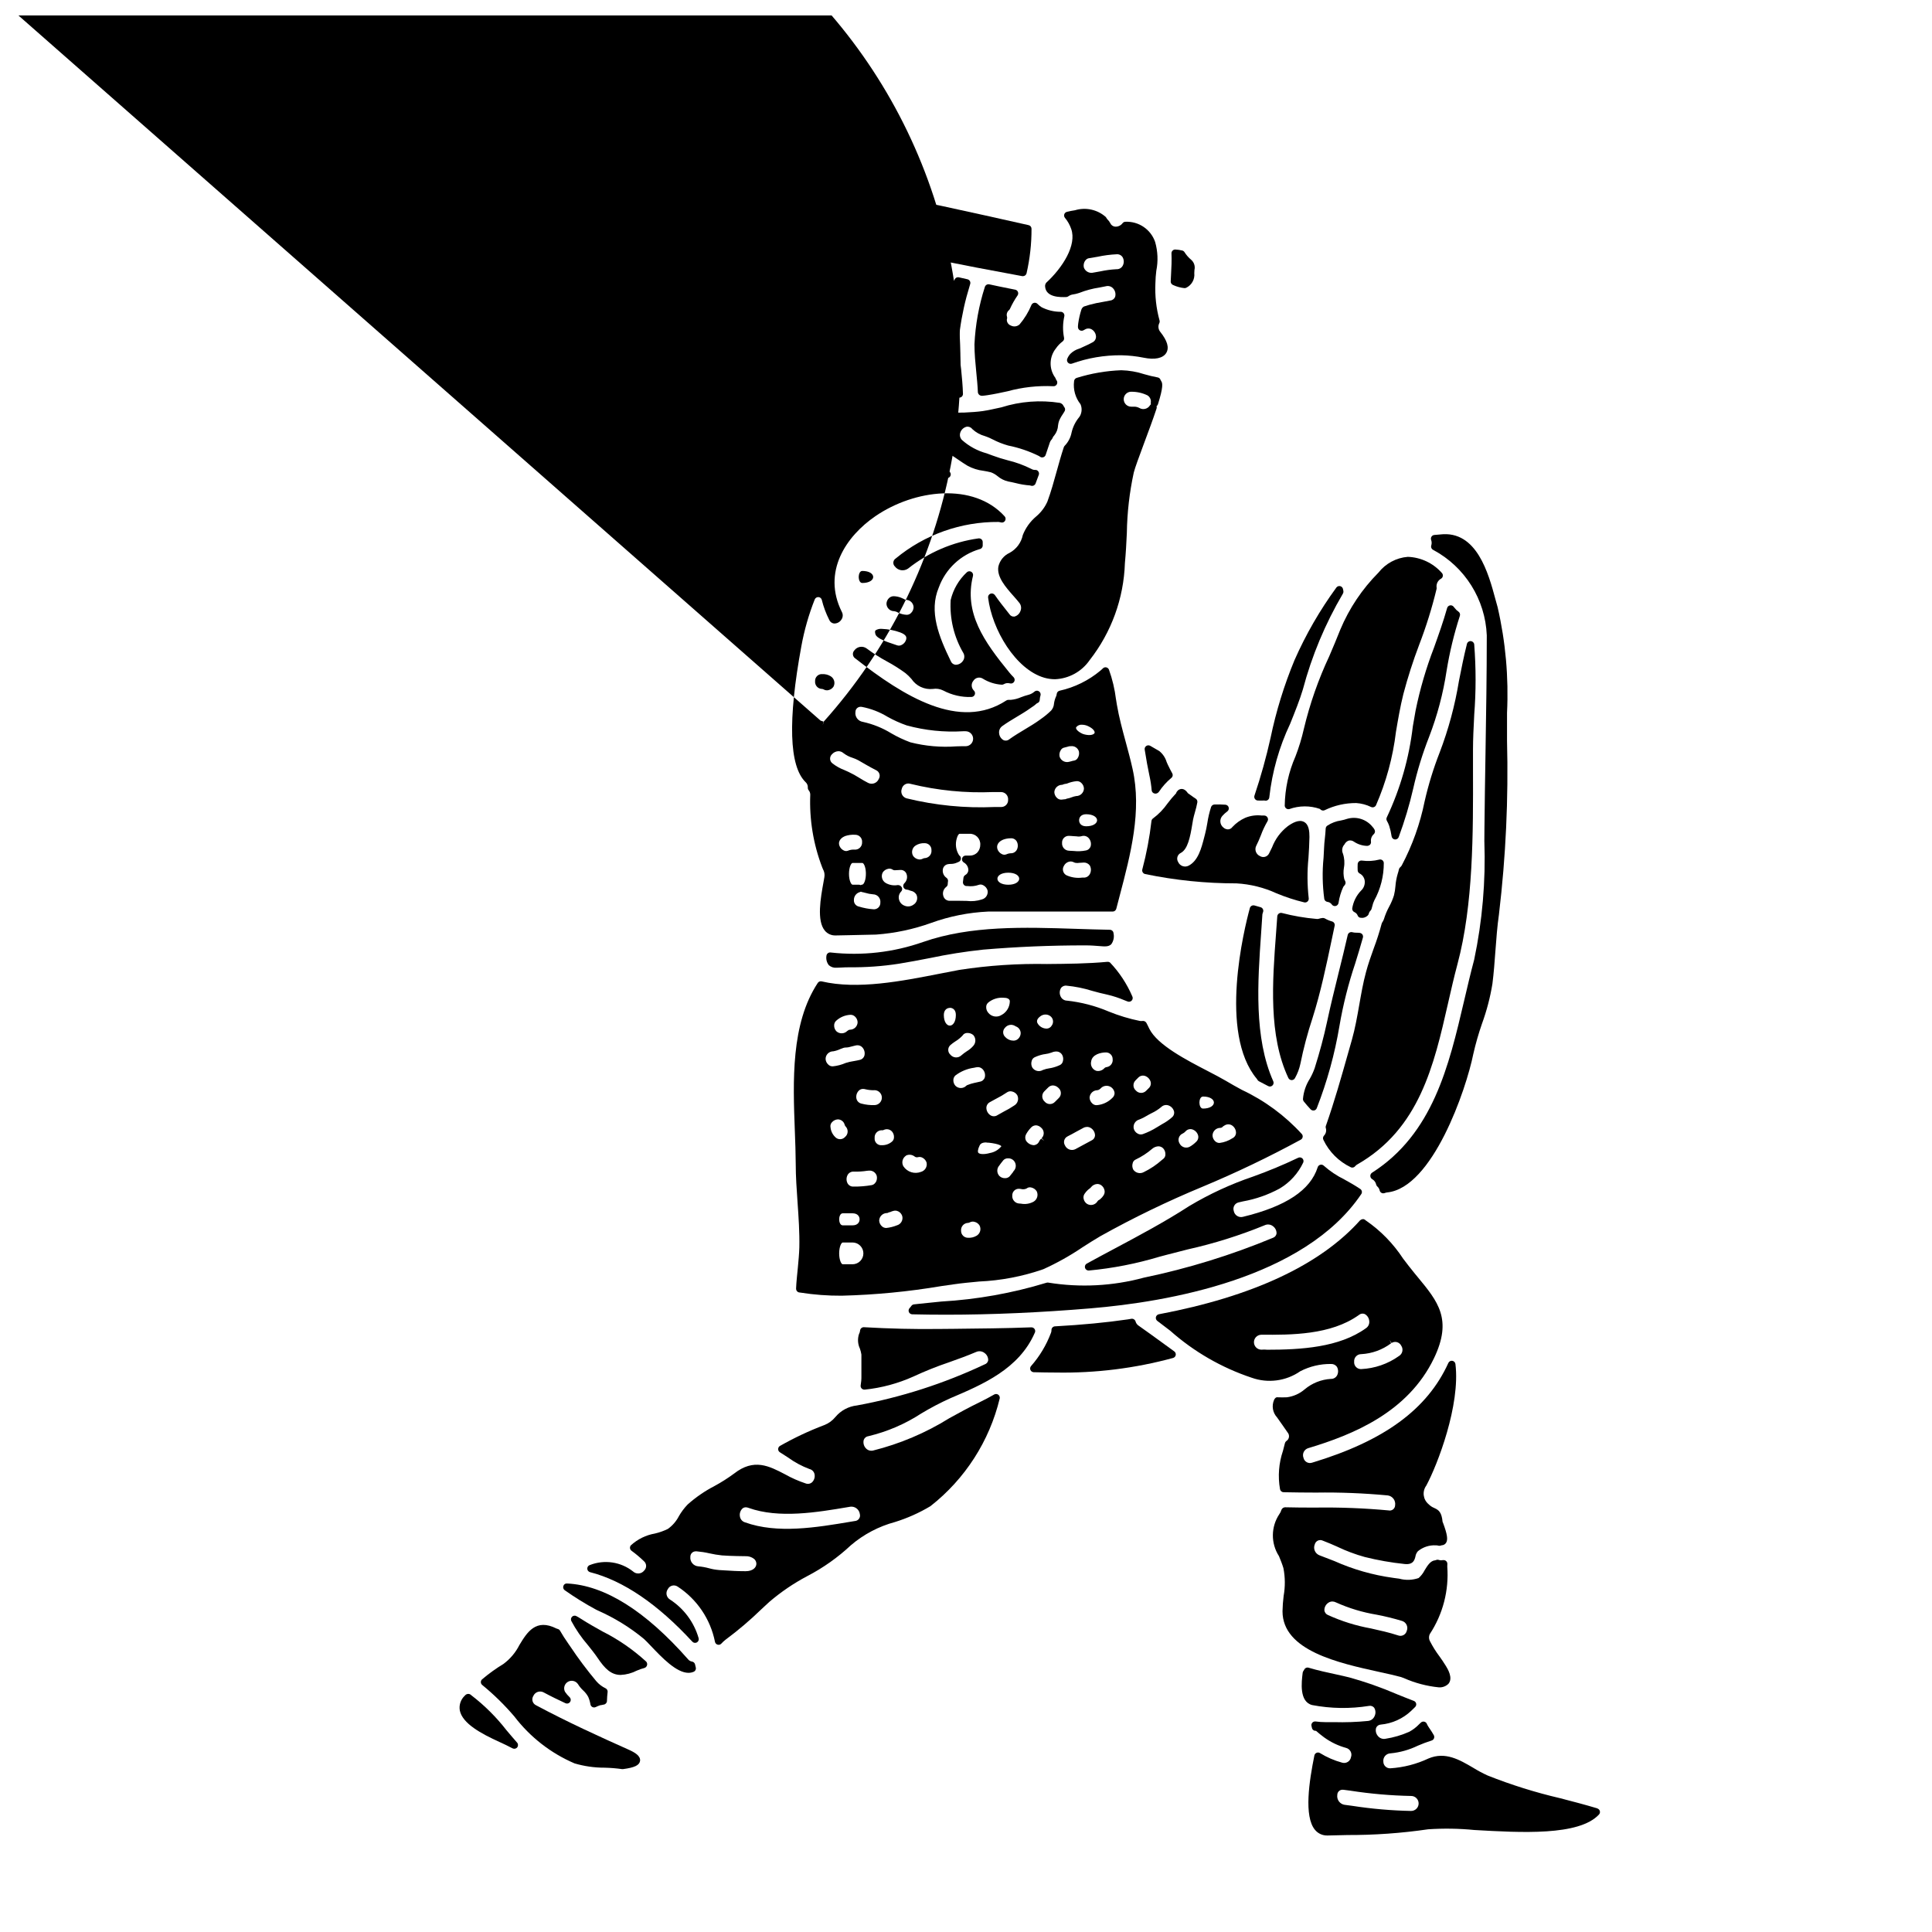 <?xml version="1.0" encoding="UTF-8"?>
<!-- Uploaded to: SVG Repo, www.svgrepo.com, Generator: SVG Repo Mixer Tools -->
<svg width="800px" height="800px" version="1.1" viewBox="144 144 512 512" xmlns="http://www.w3.org/2000/svg">
 <defs>
  <clipPath id="a">
   <path d="m148.09 148.09h297.91v243.91h-297.91z"/>
  </clipPath>
 </defs>
 <path d="m486.29 430.24h0.023c0.363 0 0.699-0.203 0.867-0.527 0.672-1.188 1.156-2.473 1.438-3.809 0.828-4.106 1.906-8.16 3.223-12.137 2.121-6.66 3.656-13.965 5.141-21.031l0.711-3.394 0.004 0.004c0.109-0.508-0.191-1.012-0.691-1.152-0.656-0.18-1.289-0.445-1.879-0.789-0.195-0.113-0.422-0.16-0.641-0.129l-0.523 0.082c-0.066 0.012-0.133 0.031-0.195 0.055-0.289 0.113-0.602 0.152-0.91 0.109-3.086-0.266-6.144-0.793-9.145-1.574-0.285-0.066-0.582-0.008-0.816 0.164-0.234 0.172-0.383 0.438-0.406 0.727-0.094 1.465-0.207 2.977-0.328 4.527-0.953 12.676-2.031 27.035 3.258 38.293h0.004c0.152 0.344 0.488 0.57 0.867 0.582z"/>
 <path d="m491.31 437.97c0.188 0.203 0.449 0.32 0.727 0.32 0.062 0.008 0.129 0.008 0.191 0 0.34-0.066 0.617-0.305 0.734-0.629 2.742-7.031 4.758-14.324 6.004-21.766 0.961-5.617 2.356-11.156 4.172-16.559 0.703-2.281 1.406-4.566 2.047-6.867 0.082-0.297 0.023-0.613-0.16-0.863-0.395-0.531-1.219-0.395-1.852-0.438v0.004c-0.273-0.02-0.543-0.062-0.809-0.129-0.258-0.066-0.531-0.023-0.758 0.117-0.223 0.137-0.383 0.359-0.445 0.617-0.758 3.332-1.574 6.652-2.402 9.969-1.059 4.289-2.156 8.73-3.098 13.133-0.828 3.859-1.922 7.953-3.254 12.172h0.004c-0.348 0.977-0.777 1.918-1.289 2.816-1.043 1.629-1.672 3.488-1.828 5.418 0.004 0.219 0.074 0.43 0.211 0.602 0.562 0.715 1.172 1.395 1.805 2.082z"/>
 <path d="m501.44 366.76c0.473-0.102 0.969 0.004 1.359 0.289 1.039 0.703 2.258 1.09 3.512 1.121 0.297-0.016 0.574-0.137 0.789-0.344 0.188-0.223 0.27-0.52 0.219-0.809-0.086-0.742 0.199-1.477 0.762-1.969 0.324-0.305 0.398-0.793 0.184-1.18-0.137-0.273-0.316-0.523-0.531-0.742-1.605-2.008-4.262-2.848-6.731-2.125-0.531 0.18-1.074 0.324-1.625 0.43-1.289 0.184-2.519 0.652-3.609 1.367-0.27 0.172-0.438 0.465-0.449 0.785-0.039 0.922-0.137 1.844-0.227 2.676-0.09 0.836-0.172 1.574-0.184 2.176-0.035 0.945-0.094 1.934-0.156 2.953h-0.004c-0.355 3.606-0.289 7.242 0.199 10.832 0.082 0.414 0.418 0.73 0.836 0.789 0.461 0.047 0.879 0.293 1.145 0.676 0.227 0.336 0.637 0.504 1.031 0.414 0.395-0.086 0.699-0.406 0.762-0.809 0.219-1.477 0.645-2.918 1.27-4.273l0.156-0.191c0.09-0.105 0.176-0.211 0.254-0.324h0.004c0.223-0.312 0.246-0.727 0.055-1.062-0.086-0.148-0.16-0.305-0.215-0.469-0.234-0.984-0.266-2.008-0.094-3.008 0.234-1.258 0.141-2.555-0.27-3.769-0.363-0.816-0.195-1.773 0.422-2.422 0.227-0.477 0.637-0.844 1.137-1.012z"/>
 <path d="m504.75 460.45c0.148-0.219 0.203-0.484 0.152-0.742-0.055-0.254-0.203-0.48-0.422-0.625-1.547-1.031-2.996-1.836-4.273-2.543-1.953-0.961-3.766-2.18-5.394-3.621-0.242-0.234-0.594-0.328-0.922-0.238-0.328 0.082-0.59 0.328-0.691 0.652-1.938 6.086-8.422 10.383-19.828 13.145-0.531 0.133-1.094 0.039-1.551-0.262-0.457-0.297-0.77-0.773-0.863-1.312-0.156-0.469-0.102-0.984 0.145-1.414 0.246-0.43 0.664-0.738 1.148-0.84l1.156-0.27h0.004c3.398-0.605 6.676-1.758 9.711-3.406 2.731-1.625 4.914-4.035 6.262-6.918 0.141-0.379 0.039-0.805-0.262-1.078-0.301-0.27-0.738-0.332-1.102-0.148-3.867 1.848-7.824 3.496-11.855 4.945-5.918 2-11.609 4.625-16.977 7.828-6.441 4.172-13.23 7.789-19.789 11.285-2.461 1.312-4.93 2.625-7.391 3.981v-0.004c-0.402 0.223-0.594 0.695-0.469 1.133 0.129 0.441 0.543 0.734 1 0.711 6.328-0.59 12.586-1.812 18.676-3.644l2.027-0.539c1.824-0.484 3.656-0.945 5.512-1.414h-0.004c6.973-1.555 13.797-3.699 20.406-6.406 0.699-0.328 1.523-0.246 2.144 0.219 0.645 0.445 1.023 1.184 1 1.969-0.078 0.527-0.445 0.973-0.953 1.141-11.055 4.594-22.52 8.133-34.242 10.57-8.238 2.227-16.855 2.672-25.281 1.309-0.176-0.035-0.359-0.023-0.527 0.039-9.043 2.758-18.383 4.426-27.82 4.973-1.91 0.184-3.797 0.375-5.68 0.578-0.527 0.074-1.055 0.125-1.574 0.172-0.309 0.031-0.586 0.207-0.75 0.473-0.129 0.191-0.277 0.367-0.438 0.531-0.254 0.289-0.316 0.695-0.164 1.047 0.152 0.348 0.496 0.578 0.879 0.586 2.945 0.07 5.934 0.105 8.973 0.105 12.066 0 24.906-0.566 38.293-1.684 20.297-1.691 56.625-7.875 71.734-30.281z"/>
 <path d="m479.05 356.14c0.113 0.031 0.234 0.051 0.352 0.055 0.535 0 0.973-0.43 0.984-0.965 0.754-6.727 2.613-13.285 5.512-19.406 1.309-3.254 2.543-6.332 3.387-9.148l-0.004 0.004c2.363-8.891 5.926-17.418 10.594-25.344 0.125-0.199 0.176-0.434 0.145-0.668-0.02-0.125-0.043-0.234-0.105-0.523-0.059-0.391-0.348-0.711-0.73-0.809-0.383-0.098-0.789 0.043-1.027 0.359-4.383 6-8.105 12.453-11.102 19.254-2.75 6.637-4.871 13.52-6.336 20.555-1.152 5.18-2.578 10.297-4.269 15.324-0.105 0.297-0.066 0.625 0.109 0.883 0.176 0.262 0.465 0.422 0.777 0.434 0.57 0.027 1.145 0.027 1.715-0.004z"/>
 <path d="m447.46 375.63c7.973 1.652 16.09 2.481 24.227 2.473 3.68 0.207 7.285 1.105 10.629 2.648 2.375 0.984 4.824 1.785 7.324 2.387 0.07 0.016 0.141 0.023 0.211 0.023 0.285 0 0.555-0.125 0.742-0.344 0.188-0.215 0.27-0.504 0.227-0.785-0.398-3.539-0.422-7.113-0.066-10.656 0.117-1.859 0.238-3.715 0.262-5.574 0-1.5-0.141-3.312-1.461-4-1.379-0.715-3.148 0.328-4.328 1.18v0.004c-1.859 1.445-3.281 3.375-4.121 5.574-0.25 0.52-0.508 1.059-0.789 1.602-0.207 0.434-0.59 0.762-1.051 0.895-0.465 0.137-0.961 0.066-1.371-0.191-0.504-0.223-0.898-0.645-1.082-1.168-0.184-0.52-0.145-1.094 0.113-1.586 0.449-0.855 0.84-1.812 1.23-2.785v-0.004c0.465-1.262 1.039-2.484 1.719-3.648 0.207-0.312 0.215-0.711 0.023-1.035-0.172-0.309-0.492-0.508-0.848-0.516h-0.664c-1.48-0.172-2.984 0.031-4.367 0.594-1.293 0.574-2.457 1.41-3.422 2.445-0.273 0.395-0.723 0.629-1.203 0.633-0.438-0.02-0.859-0.191-1.18-0.488-0.461-0.359-0.75-0.891-0.805-1.469-0.059-0.578 0.125-1.156 0.504-1.594 0.402-0.457 0.855-0.867 1.348-1.227 0.324-0.246 0.461-0.668 0.348-1.059s-0.457-0.672-0.863-0.703c-0.965-0.07-1.93-0.09-2.894-0.055-0.406 0.012-0.766 0.273-0.902 0.656-0.449 1.387-0.781 2.812-0.996 4.254-0.172 0.984-0.348 1.969-0.602 2.914l-0.23 0.898c-0.746 2.891-1.598 6.164-4.094 7.477-0.496 0.266-1.078 0.316-1.609 0.137-0.531-0.184-0.965-0.574-1.195-1.09-0.254-0.406-0.324-0.902-0.191-1.363 0.137-0.461 0.461-0.844 0.895-1.051 1.824-0.965 2.481-4.156 3.043-7.629 0.074-0.457 0.137-0.855 0.199-1.18 0.113-0.605 0.309-1.277 0.5-1.969 0.258-0.863 0.473-1.734 0.637-2.617 0.066-0.387-0.102-0.773-0.43-0.984l-0.598-0.395c-0.316-0.238-0.645-0.469-0.977-0.699l-0.492-0.348c-0.297-0.438-0.934-1.25-1.848-1.121h0.004c-0.617 0.105-1.117 0.551-1.293 1.148-0.812 0.859-1.574 1.762-2.281 2.707-1.055 1.512-2.344 2.84-3.82 3.938-0.242 0.164-0.398 0.422-0.426 0.711-0.496 4.328-1.309 8.613-2.426 12.82-0.066 0.258-0.023 0.531 0.113 0.762 0.141 0.23 0.367 0.395 0.629 0.453z"/>
 <path d="m519.14 332.34c-0.25 1.414-0.492 2.809-0.73 4.191-0.977 8.34-3.301 16.465-6.883 24.055-0.16 0.301-0.152 0.66 0.02 0.953 0.25 0.426 0.453 0.871 0.613 1.34 0.285 0.898 0.496 1.82 0.629 2.754 0.066 0.441 0.418 0.785 0.863 0.836h0.098c0.402 0 0.766-0.246 0.914-0.617 1.566-4.219 2.856-8.531 3.863-12.914 1.051-4.656 2.453-9.219 4.199-13.66 2.172-5.644 3.727-11.512 4.633-17.492 0.801-4.938 1.977-9.805 3.516-14.562 0.148-0.418 0-0.879-0.363-1.133-0.191-0.129-0.371-0.273-0.543-0.434-0.211-0.215-0.395-0.445-0.578-0.664l-0.18-0.223v-0.004c-0.234-0.281-0.605-0.41-0.965-0.332-0.355 0.078-0.641 0.348-0.742 0.699-0.988 3.519-2.234 7.023-3.449 10.41h0.004c-2.109 5.449-3.754 11.07-4.918 16.797z"/>
 <path d="m454.25 218.57c-0.02 0.422 0.234 0.809 0.629 0.961 0.945 0.438 1.957 0.715 2.992 0.824 0.156 0.004 0.309-0.023 0.457-0.078 1.484-0.699 2.356-2.266 2.172-3.898 0-0.316 0.027-0.594 0.043-0.84v0.004c0.238-0.996-0.102-2.039-0.879-2.707-0.699-0.586-1.305-1.277-1.785-2.055-0.137-0.195-0.344-0.336-0.574-0.391-0.598-0.148-1.207-0.234-1.82-0.262-0.277-0.016-0.543 0.09-0.738 0.285-0.195 0.195-0.301 0.461-0.293 0.738 0.078 1.801 0 3.688-0.109 5.512z"/>
 <path d="m517.08 291.57c-3.059 0.242-5.875 1.758-7.769 4.176-4.32 4.34-7.762 9.477-10.125 15.125-0.891 2.277-1.898 4.637-2.922 7.043-2.894 6.164-5.148 12.613-6.727 19.238-0.562 2.492-1.309 4.938-2.231 7.32-1.812 4.121-2.777 8.562-2.84 13.059 0.023 0.289 0.168 0.551 0.398 0.723 0.23 0.168 0.527 0.23 0.805 0.164 2.621-0.941 5.488-0.961 8.117-0.047 0.082 0.086 0.168 0.168 0.262 0.242 0.168 0.125 0.375 0.191 0.586 0.191 0.148 0 0.297-0.035 0.434-0.102 2.598-1.258 5.449-1.902 8.336-1.887 1.367 0.086 2.703 0.441 3.934 1.039 0.492 0.234 1.078 0.031 1.316-0.457 2.699-6.188 4.481-12.734 5.285-19.434 0.555-3.277 1.129-6.668 1.969-10.039v-0.004c1.172-4.43 2.574-8.797 4.199-13.078 1.855-4.82 3.391-9.758 4.602-14.781 0.027-0.129 0.027-0.262 0-0.395-0.117-0.926 0.34-1.836 1.156-2.293 0.273-0.148 0.461-0.418 0.5-0.727 0.043-0.309-0.062-0.617-0.281-0.836-2.293-2.586-5.547-4.121-9.004-4.242z"/>
 <path d="m400.96 219.8 0.156-0.559h0.004c0.07-0.258 0.035-0.535-0.102-0.766-0.133-0.23-0.355-0.395-0.617-0.461-0.758-0.18-1.543-0.367-2.301-0.523-0.414-0.094-0.844 0.098-1.051 0.469-2.922 4.789-5.414 9.824-7.457 15.047-1.66 5.481-2.309 11.215-1.91 16.926 0.008 0.539 0.445 0.969 0.984 0.973 0.105 0 0.211-0.02 0.309-0.051 3.023-0.879 6.148-1.375 9.293-1.477 0.531-0.031 0.941-0.477 0.926-1.008-0.059-2.152-0.273-4.328-0.477-6.422-0.461-3.496-0.57-7.031-0.328-10.551 0.531-3.93 1.395-7.809 2.57-11.598z"/>
 <g clip-path="url(#a)">
  <path d="m365.05 309.23c-0.582-0.047-1.082-0.418-1.297-0.961-0.852-1.684-1.512-3.457-1.965-5.285-0.102-0.418-0.461-0.723-0.891-0.75-0.426-0.02-0.82 0.227-0.984 0.621-1.582 4-2.769 8.148-3.543 12.387-3.621 19.68-3.238 31.789 1.121 36.035v-0.004c0.41 0.371 0.629 0.906 0.59 1.457-0.012 0.242 0.059 0.48 0.207 0.672 0.285 0.328 0.441 0.75 0.441 1.184-0.266 6.555 0.805 13.098 3.148 19.23l0.195 0.48c0.383 0.652 0.523 1.418 0.395 2.16l-0.238 1.359c-0.738 4.078-1.863 10.234 0.395 12.852h-0.004c0.699 0.812 1.73 1.27 2.805 1.234h0.117l3.727-0.074c2.328-0.047 4.656-0.09 6.957-0.156l0.004-0.004c4.957-0.363 9.84-1.398 14.52-3.078 4.859-1.766 9.961-2.781 15.129-3.016h32.992c0.449 0 0.844-0.305 0.957-0.742l0.906-3.461c2.902-11.02 5.902-22.434 3.41-33.605-0.523-2.387-1.18-4.777-1.801-7.086-0.887-3.254-1.797-6.617-2.363-9.965l-0.227-1.41-0.004 0.004c-0.328-2.688-0.957-5.328-1.871-7.871-0.129-0.293-0.387-0.508-0.695-0.578-0.312-0.07-0.637 0.016-0.871 0.234l-0.324 0.309v-0.004c-0.125 0.125-0.254 0.238-0.391 0.348-3.117 2.598-6.809 4.414-10.77 5.297-0.434 0.094-0.754 0.457-0.789 0.895-0.012 0.23-0.074 0.453-0.184 0.652-0.266 0.594-0.445 1.223-0.531 1.867-0.039 0.684-0.305 1.336-0.762 1.852-0.852 0.828-1.773 1.586-2.754 2.262l-0.238 0.176c-1.277 0.926-2.664 1.758-4.008 2.562-1.344 0.805-2.754 1.652-4.07 2.598-0.414 0.367-0.996 0.465-1.508 0.258-0.688-0.371-1.141-1.066-1.203-1.844-0.098-0.758 0.242-1.5 0.875-1.93 1.18-0.855 2.461-1.613 3.703-2.363 1.242-0.746 2.496-1.48 3.691-2.34l0.457-0.32 0.004 0.008c0.457-0.297 0.891-0.633 1.293-1 0.441-0.105 0.75-0.5 0.746-0.953 0.016-0.383 0.082-0.766 0.199-1.129 0.117-0.418-0.055-0.867-0.422-1.098-0.367-0.242-0.852-0.203-1.18 0.09-0.453 0.398-0.992 0.688-1.574 0.84-0.668 0.172-1.328 0.383-1.969 0.637-0.875 0.383-1.805 0.625-2.754 0.707h-0.621c-0.191 0-0.379 0.055-0.539 0.16-12.383 8.109-27.16-1.074-39.996-11.121v0.004c-0.363-0.223-0.602-0.598-0.656-1.02-0.055-0.418 0.09-0.84 0.383-1.145 0.766-1.035 2.223-1.258 3.262-0.496 1.703 1.277 3.504 2.43 5.379 3.438 1.707 0.922 3.348 1.957 4.91 3.102 0.566 0.465 1.094 0.977 1.574 1.531 1.242 1.867 3.422 2.891 5.656 2.652 0.945-0.16 1.918-0.016 2.777 0.418 2.301 1.219 4.879 1.809 7.477 1.711 0.398-0.02 0.75-0.273 0.883-0.652 0.137-0.375 0.031-0.793-0.262-1.062-0.707-0.703-0.754-1.832-0.109-2.594 0.258-0.402 0.664-0.688 1.129-0.789 0.465-0.105 0.953-0.02 1.355 0.238 1.508 0.934 3.219 1.484 4.988 1.602 0.199 0.02 0.398-0.027 0.57-0.125 0.48-0.301 1.066-0.379 1.613-0.223 0.434 0.129 0.902-0.047 1.137-0.434 0.234-0.391 0.172-0.887-0.152-1.207-0.406-0.398-0.789-0.82-1.145-1.266-6.691-8.191-12.055-15.773-9.609-25.586 0.105-0.418-0.078-0.859-0.449-1.082-0.375-0.219-0.848-0.172-1.168 0.121-2.129 1.977-3.625 4.539-4.297 7.363-0.301 4.922 0.879 9.82 3.379 14.07 0.352 0.652 0.305 1.445-0.121 2.047-0.441 0.656-1.18 1.047-1.969 1.043-0.566-0.055-1.051-0.43-1.254-0.961-3.094-6.371-5.902-13.125-3.176-19.539 1.789-4.91 5.805-8.676 10.82-10.148 0.469-0.082 0.812-0.492 0.812-0.969v-0.902c0-0.285-0.121-0.555-0.336-0.742-0.223-0.184-0.508-0.266-0.789-0.23-6.824 0.953-13.266 3.715-18.66 8-1.125 0.781-2.672 0.531-3.492-0.566-0.297-0.285-0.445-0.691-0.406-1.098 0.039-0.41 0.262-0.777 0.609-1 7.664-6.348 17.328-9.781 27.277-9.695 0.117 0.004 0.23 0.023 0.34 0.059 0.121 0.031 0.238 0.059 0.375 0.082 0.414 0.082 0.836-0.121 1.027-0.5 0.199-0.367 0.148-0.824-0.137-1.133-8.234-9.055-23.871-7.141-34.242-0.043-7.773 5.316-14.191 14.781-8.902 25.371 0.352 0.637 0.312 1.418-0.098 2.016-0.414 0.676-1.156 1.082-1.949 1.062zm67.762 66.418c-0.32 0.594-0.949 0.953-1.621 0.926h-0.395c-1.414 0.184-2.856-0.027-4.16-0.613-0.441-0.223-0.766-0.625-0.895-1.102-0.133-0.477-0.055-0.988 0.215-1.406 0.336-0.668 1-1.109 1.746-1.156 0.34 0.004 0.672 0.094 0.965 0.258 0.098 0.051 0.199 0.086 0.309 0.105 0.352 0.062 0.715 0.062 1.066 0l1.199-0.074c0.621-0.016 1.211 0.281 1.574 0.785 0.391 0.711 0.387 1.57-0.004 2.277zm-7.352-8.266c-0.035-0.488 0.141-0.973 0.48-1.328 0.344-0.359 0.816-0.555 1.309-0.543h0.051c0.332 0 0.656 0.039 0.98 0.062 0.324 0.023 0.719 0.055 1.02 0.062 0.449 0.086 0.91 0.07 1.348-0.047 0.645-0.203 1.352-0.023 1.82 0.461 0.551 0.582 0.766 1.398 0.578 2.176-0.172 0.602-0.672 1.051-1.285 1.156-1.066 0.215-2.156 0.258-3.234 0.137-0.395-0.027-0.789-0.047-1.18-0.062v-0.004c-0.531-0.004-1.035-0.23-1.395-0.621-0.355-0.391-0.535-0.914-0.492-1.445zm9.281-6.004c0 0.789-0.992 1.594-2.887 1.594-1.387 0-1.879-0.859-1.879-1.594s0.492-1.598 1.879-1.598c1.895 0.008 2.887 0.809 2.887 1.605zm-5.543-24.66v0.004c0.375-0.477 0.973-0.727 1.574-0.664 0.547 0.012 1.082 0.137 1.574 0.371 1.461 0.676 1.84 1.457 1.734 1.793-0.102 0.34-0.844 0.727-2.133 0.516-0.312-0.047-0.617-0.121-0.918-0.219l-0.305-0.133c-1.094-0.535-1.73-1.219-1.527-1.66zm-4.066 6.043v0.004c0.199-0.344 0.539-0.582 0.93-0.656h0.023c0.266-0.055 0.531-0.121 0.789-0.207 0.152-0.051 0.312-0.098 0.473-0.129 0.164-0.023 0.328-0.035 0.496-0.035 0.934-0.094 1.805 0.484 2.078 1.387 0.133 0.609 0.02 1.25-0.324 1.773-0.195 0.336-0.52 0.574-0.898 0.656-0.285 0.039-0.57 0.105-0.844 0.199-0.16 0.055-0.324 0.094-0.488 0.121-1.082 0.312-2.215-0.285-2.559-1.355-0.133-0.602-0.016-1.234 0.324-1.75zm0.367 9.199v0.004c0.152-0.016 0.297-0.066 0.426-0.152 0.086-0.023 0.172-0.039 0.258-0.051 0.184-0.016 0.359-0.047 0.535-0.094 0.84-0.352 1.727-0.574 2.633-0.656 0.449-0.016 0.883 0.148 1.203 0.461 0.43 0.391 0.688 0.941 0.703 1.527-0.055 1.102-0.969 1.969-2.074 1.965-0.414 0.066-0.82 0.18-1.207 0.336-0.348 0.141-0.703 0.246-1.07 0.316h-0.047c-0.156 0.023-0.301 0.078-0.426 0.168h-0.031c-0.336 0.051-0.695 0.098-1.09 0.125-0.438 0.027-0.867-0.133-1.184-0.438-0.438-0.398-0.699-0.957-0.719-1.551 0.066-1.098 0.988-1.953 2.09-1.938zm-45.891-49.473c0.332-0.316 0.773-0.488 1.234-0.488 0.645 0.02 1.285 0.145 1.891 0.375 0.285 0.109 0.559 0.234 0.832 0.367v-0.004c0.18 0.152 0.41 0.23 0.645 0.234 1.051 0.059 1.875 0.918 1.902 1.969-0.023 0.59-0.285 1.148-0.723 1.551-0.312 0.309-0.742 0.465-1.18 0.434-0.707-0.043-1.398-0.211-2.043-0.504l-0.242-0.121c-0.293-0.176-0.617-0.289-0.953-0.328-1.113 0.008-2.023-0.879-2.047-1.988 0.02-0.57 0.266-1.109 0.684-1.496zm-3.57 8.559c0.492-0.312 1.074-0.453 1.652-0.391 1.688 0.059 3.356 0.383 4.941 0.965 1.684 0.668 1.66 1.316 1.477 1.969v-0.004c-0.191 0.578-0.605 1.055-1.148 1.32-0.367 0.211-0.809 0.25-1.211 0.113-0.309-0.121-0.703-0.25-1.152-0.395-1.48-0.488-4.231-1.398-4.586-2.519-0.168-0.539-0.156-0.895 0.027-1.059zm-3.519-15.742c1.895 0 2.887 0.789 2.887 1.598 0 0.812-0.992 1.594-2.887 1.594-0.695 0-0.953-0.953-0.953-1.594 0.004-0.641 0.258-1.598 0.953-1.598zm-10.68 27.348h0.055c0.777-0.047 1.547 0.141 2.215 0.543 0.953 0.562 1.301 1.773 0.789 2.754-0.301 0.469-0.766 0.801-1.305 0.93-0.43 0.121-0.895 0.066-1.281-0.156-0.145-0.09-0.312-0.141-0.48-0.148-0.523-0.012-1.016-0.242-1.363-0.633-0.344-0.395-0.512-0.91-0.461-1.434-0.027-0.496 0.156-0.98 0.508-1.336 0.348-0.355 0.828-0.551 1.328-0.531zm0.199 13.539m0.254-0.953-0.25 0.953 0.176-0.973c-0.188-0.059-0.578-0.172-0.762-0.246l-213.95-188.09c-0.055-0.023-0.109-0.039-0.164-0.051h-0.055c-0.488-0.133-0.898-0.465-1.129-0.914-0.23-0.449-0.258-0.977-0.078-1.449 0.109-0.527 0.438-0.984 0.902-1.258 0.465-0.273 1.023-0.336 1.539-0.176 0.195 0.059 0.605 0.188 0.789 0.262l0.113 0.043 0.098 0.027c0.484 0.125 0.895 0.449 1.129 0.895 0.23 0.445 0.262 0.969 0.086 1.438 33.855-37.789 85.305-54.648 134.96-44.223 49.656 10.426 89.98 46.551 105.78 94.766 15.797 48.215 4.676 101.2-29.18 138.99zm5.312 34.141c-0.562-0.266-0.988-0.75-1.18-1.34-0.438-1.523 1.031-2.262 1.508-2.465 0.852-0.289 1.754-0.41 2.652-0.355 0.52-0.016 1.023 0.188 1.383 0.562s0.539 0.887 0.496 1.406c0.031 0.547-0.176 1.082-0.574 1.461-0.395 0.379-0.938 0.562-1.484 0.508-0.574-0.035-1.148 0.062-1.68 0.285-0.363 0.145-0.773 0.121-1.121-0.062zm1.387 6.195c0-1.734 0.574-2.887 0.953-2.887h2.578c0.355 0 0.891 0.984 0.945 2.59 0.066 1.852-0.52 3.125-0.938 3.148l-0.004 0.004c-0.156 0.008-0.309 0.059-0.441 0.141-0.145-0.078-0.305-0.117-0.465-0.117h-1.676c-0.379 0.008-0.953-1.145-0.953-2.879zm6.461 9.387-0.004 0.004c-1.285-0.09-2.559-0.328-3.789-0.707-0.84-0.152-1.43-0.914-1.363-1.762-0.012-0.953 0.609-1.801 1.523-2.07 0.113-0.023 0.223-0.066 0.32-0.129 0.082 0.047 0.172 0.078 0.262 0.102l0.355 0.07 0.539 0.137c0.676 0.207 1.375 0.336 2.082 0.395 0.559 0.008 1.086 0.254 1.453 0.672 0.367 0.422 0.539 0.977 0.473 1.531 0.023 0.492-0.168 0.969-0.523 1.305-0.355 0.34-0.844 0.504-1.332 0.457zm10.582-1.18c-0.688 0.477-1.566 0.562-2.332 0.23-0.75-0.277-1.305-0.918-1.469-1.699-0.176-0.742 0.051-1.523 0.594-2.059 0.281-0.297 0.34-0.738 0.148-1.098-0.195-0.379-0.586-0.613-1.012-0.609h-0.039c-1.102 0.199-2.238 0-3.211-0.555-0.953-0.574-1.297-1.789-0.785-2.777 0.324-0.504 0.84-0.852 1.426-0.969 0.395-0.105 0.816-0.035 1.16 0.188 0.168 0.125 0.371 0.191 0.582 0.191l1.469-0.078c0.723-0.07 1.406 0.352 1.664 1.031 0.328 0.855 0.117 1.82-0.535 2.461-0.293 0.266-0.402 0.684-0.273 1.059s0.473 0.637 0.867 0.66c0.273 0.012 0.543 0.086 0.789 0.211 0.086 0.039 0.176 0.07 0.266 0.086 0.613 0.102 1.156 0.457 1.492 0.977 0.512 0.984 0.156 2.195-0.801 2.746zm2.984-12.363h-0.004c-0.164 0.008-0.32 0.055-0.465 0.141-0.391 0.215-0.855 0.266-1.285 0.145-0.535-0.133-1-0.465-1.305-0.926-0.535-0.973-0.195-2.195 0.766-2.754 0.68-0.41 1.465-0.609 2.258-0.574h0.02c0.504-0.02 0.988 0.172 1.34 0.531 0.348 0.359 0.531 0.848 0.504 1.348 0.051 0.523-0.113 1.047-0.461 1.441-0.348 0.395-0.844 0.629-1.371 0.645zm15.207 10.934c-1.305 0.43-2.688 0.562-4.051 0.395-0.723-0.027-1.453-0.035-2.184-0.035h-2.238c-0.809 0.059-1.543-0.469-1.754-1.25-0.281-0.871 0.008-1.824 0.727-2.391 0.273-0.184 0.438-0.488 0.438-0.816 0-0.219 0.023-0.434 0.062-0.648 0.074-0.391-0.102-0.789-0.434-1.004-0.707-0.5-1.066-1.359-0.93-2.215 0.098-0.691 0.633-1.242 1.32-1.367 0.234-0.043 0.469-0.07 0.707-0.074 0.602 0.012 1.195-0.109 1.742-0.359 0.098-0.059 0.207-0.102 0.316-0.137 0.371-0.109 0.645-0.43 0.699-0.816 0.051-0.383-0.129-0.766-0.461-0.969-0.883-1.359-1.102-3.043-0.602-4.582 0.188-0.66 0.488-1.125 0.73-1.125h2.582c0.777-0.039 1.535 0.254 2.086 0.805 0.547 0.551 0.84 1.309 0.801 2.082 0.008 0.734-0.246 1.445-0.719 2.004-0.559 0.602-1.352 0.926-2.168 0.883h-0.984c-0.445 0-0.84 0.305-0.949 0.738-0.109 0.438 0.086 0.891 0.48 1.109 0.691 0.395 1.133 1.113 1.18 1.91 0.016 0.59-0.309 1.137-0.832 1.41-0.277 0.168-0.453 0.461-0.473 0.785-0.027 0.359-0.07 0.664-0.121 0.977-0.047 0.281 0.031 0.57 0.211 0.789 0.176 0.219 0.434 0.352 0.711 0.363h0.289-0.004c1.008 0.125 2.027 0.016 2.981-0.324 0.383-0.137 0.805-0.102 1.156 0.094 0.551 0.27 0.969 0.754 1.16 1.336 0.242 1.074-0.41 2.152-1.477 2.43zm9.875-5.488c0 0.789-0.988 1.598-2.883 1.598s-2.891-0.789-2.891-1.598c0-0.812 0.992-1.594 2.891-1.594 1.898 0.004 2.883 0.801 2.883 1.594zm-2.231-10.711c0.641-0.047 1.25 0.273 1.574 0.832 0.383 0.703 0.383 1.555 0 2.258-0.328 0.57-0.945 0.91-1.602 0.879-0.066 0-0.367 0.039-0.434 0.051-0.266 0.055-0.52 0.141-0.766 0.254-0.379 0.137-0.801 0.102-1.156-0.094-0.551-0.266-0.969-0.75-1.156-1.332-0.445-1.547 1.031-2.289 1.492-2.481 0.652-0.246 1.348-0.371 2.047-0.367zm-2.602-12.254c0.531 0 1.039 0.219 1.398 0.609s0.539 0.918 0.492 1.445c0.027 0.508-0.16 1.004-0.516 1.367-0.355 0.363-0.848 0.559-1.355 0.543h-1.711c-7.844 0.348-15.699-0.43-23.324-2.297-0.516-0.145-0.949-0.496-1.191-0.973-0.242-0.477-0.273-1.035-0.082-1.535 0.176-0.809 0.875-1.395 1.699-1.426 0.211 0 0.418 0.031 0.617 0.094 7.164 1.754 14.539 2.484 21.906 2.172zm-37.176-22.59c0.098-0.004 0.199 0.004 0.297 0.02 2.394 0.457 4.688 1.336 6.773 2.602 1.633 0.918 3.348 1.691 5.117 2.309 4.867 1.332 9.922 1.852 14.957 1.547h0.668c1.098 0 1.984 0.891 1.984 1.984s-0.887 1.984-1.984 1.984c-0.789 0-1.617 0-2.445 0.035h0.004c-4.098 0.305-8.219-0.059-12.203-1.07-1.738-0.641-3.422-1.434-5.027-2.363-2.336-1.438-4.898-2.473-7.578-3.055-0.617-0.094-1.168-0.43-1.535-0.934-0.363-0.504-0.516-1.133-0.414-1.746 0.008-0.359 0.156-0.699 0.418-0.945s0.609-0.379 0.969-0.367zm-4.57 12.281v-0.004c0.742 0.562 1.578 0.992 2.473 1.262 0.508 0.168 1.004 0.383 1.477 0.637 1.363 0.789 2.984 1.75 4.672 2.609 0.438 0.188 0.773 0.559 0.91 1.012 0.141 0.457 0.074 0.949-0.184 1.352-0.223 0.523-0.656 0.93-1.195 1.121-0.539 0.191-1.133 0.148-1.637-0.117-0.789-0.395-1.508-0.836-2.246-1.281v-0.004c-0.945-0.598-1.926-1.141-2.938-1.617-0.371-0.172-0.734-0.336-1.098-0.492-1.133-0.426-2.195-1.023-3.148-1.766-0.367-0.277-0.598-0.699-0.625-1.156-0.031-0.461 0.141-0.91 0.469-1.23 0.434-0.512 1.062-0.816 1.734-0.844 0.492 0.004 0.969 0.188 1.336 0.516z"/>
 </g>
 <path d="m354.97 485.51c-0.012 0.461 0.293 0.871 0.738 0.988 0.137 0.035 0.277 0.051 0.422 0.055 3.617 0.57 7.277 0.844 10.941 0.82 8.852-0.223 17.676-1.074 26.406-2.547l3.301-0.473c2.094-0.305 4.328-0.516 6.629-0.73v-0.004c5.816-0.25 11.566-1.348 17.062-3.258 3.641-1.645 7.133-3.602 10.438-5.844 1.574-1.004 3.148-2.012 4.766-2.957h0.004c8.734-4.871 17.75-9.23 26.992-13.059 8.875-3.703 17.555-7.859 26.004-12.453 0.27-0.133 0.465-0.375 0.531-0.668 0.07-0.289 0-0.598-0.188-0.828-4.477-4.91-9.875-8.891-15.887-11.715-1.465-0.789-2.91-1.605-4.297-2.43-1.277-0.754-2.93-1.609-4.723-2.547-5.641-2.922-13.383-6.91-15.531-11.234-0.105-0.23-0.246-0.504-0.395-0.816l-0.375-0.734v0.004c-0.195-0.352-0.578-0.555-0.977-0.52-0.25 0.039-0.508 0.039-0.762 0-2.82-0.574-5.578-1.41-8.242-2.492-3.523-1.5-7.25-2.473-11.059-2.887-0.719-0.012-1.367-0.43-1.676-1.082-0.359-0.707-0.332-1.551 0.066-2.234 0.332-0.484 0.91-0.738 1.492-0.652 2.297 0.219 4.562 0.676 6.762 1.367 1.336 0.367 2.672 0.734 4.043 1.012 1.555 0.363 3.078 0.863 4.547 1.488l0.84 0.328c0.383 0.148 0.82 0.039 1.094-0.27 0.273-0.312 0.32-0.762 0.121-1.125-1.426-3.309-3.422-6.34-5.906-8.953-0.191-0.129-0.422-0.188-0.652-0.172-5.281 0.496-10.703 0.539-15.945 0.582v0.004c-7.777-0.148-15.555 0.367-23.246 1.543-1.641 0.305-3.363 0.641-5.117 0.988-10.277 2.019-21.93 4.301-31.434 2.07h0.004c-0.402-0.098-0.82 0.066-1.047 0.41-7.141 10.848-6.574 25.949-6.074 39.273 0.113 2.988 0.223 5.871 0.234 8.586 0 3.469 0.254 6.961 0.488 10.336 0.273 3.906 0.551 7.941 0.469 11.895-0.051 1.719-0.219 3.496-0.395 5.375-0.172 1.883-0.398 3.695-0.469 5.559zm47.844-14.035c-0.676 0.406-1.457 0.594-2.242 0.547-0.5 0.016-0.98-0.176-1.336-0.523-0.355-0.352-0.551-0.832-0.543-1.332-0.051-0.523 0.117-1.043 0.465-1.438 0.344-0.395 0.84-0.629 1.367-0.648 0.164-0.008 0.32-0.055 0.465-0.137 0.238-0.137 0.508-0.211 0.785-0.207 0.168 0 0.332 0.02 0.492 0.066 0.535 0.129 1.004 0.461 1.305 0.926 0.527 0.969 0.195 2.184-0.758 2.746zm8.785-15.773c-0.305 0.332-0.73 0.52-1.18 0.523-0.586 0.039-1.156-0.172-1.574-0.582-0.734-0.785-0.734-2.008 0-2.793 0.031-0.043 0.059-0.086 0.086-0.129 0.086-0.129 0.316-0.43 0.328-0.445 0.191-0.273 0.402-0.535 0.625-0.789 0.301-0.332 0.73-0.52 1.18-0.516 0.586-0.051 1.164 0.164 1.574 0.582 0.758 0.801 0.738 2.062-0.047 2.836-0.074 0.086-0.137 0.188-0.176 0.293l-0.133 0.172-0.004 0.004c-0.035 0.035-0.066 0.07-0.094 0.113-0.199 0.258-0.383 0.496-0.586 0.73zm-3.254-16.18c-0.539 0.367-1.238 0.398-1.805 0.07-0.691-0.418-1.121-1.16-1.141-1.969-0.004-0.656 0.363-1.258 0.949-1.555 0.535-0.316 1.086-0.602 1.637-0.898v0.004c1.02-0.512 2.004-1.09 2.945-1.73 0.371-0.234 0.824-0.305 1.25-0.195 0.57 0.117 1.066 0.461 1.383 0.949 0.527 0.988 0.18 2.215-0.789 2.777-0.875 0.59-1.785 1.125-2.731 1.594-0.562 0.32-1.137 0.621-1.699 0.953zm16.211-4.496-0.984 0.98c-0.355 0.383-0.855 0.594-1.375 0.582-0.523-0.012-1.012-0.25-1.348-0.648-0.395-0.344-0.629-0.84-0.641-1.363-0.012-0.523 0.199-1.031 0.578-1.391l0.953-0.953c0.332-0.363 0.797-0.574 1.289-0.586 0.551 0.023 1.074 0.254 1.461 0.648 0.402 0.336 0.641 0.828 0.652 1.352 0.012 0.523-0.199 1.027-0.586 1.379zm11.949 25.688c-0.25 0.402-0.562 0.762-0.922 1.062l-0.188 0.148h-0.004c-0.195 0.062-0.363 0.188-0.484 0.352l-0.027 0.035c-0.555 0.969-1.785 1.305-2.754 0.758-0.48-0.293-0.82-0.77-0.941-1.32-0.121-0.449-0.047-0.93 0.199-1.32 0.258-0.406 0.566-0.773 0.922-1.094l0.547-0.434v0.004c0.09-0.062 0.164-0.133 0.23-0.219 0.398-0.551 1.027-0.891 1.711-0.922 0.336 0.004 0.668 0.098 0.957 0.27 0.477 0.309 0.812 0.785 0.941 1.34 0.117 0.445 0.051 0.922-0.188 1.32zm30.828-17.812h0.109c0.273-0.031 0.516-0.176 0.676-0.395 0.133-0.094 0.273-0.172 0.434-0.27 0.578-0.355 1.301-0.367 1.887-0.027 0.684 0.426 1.105 1.164 1.117 1.969-0.008 0.629-0.371 1.195-0.941 1.461-1.02 0.668-2.176 1.094-3.383 1.25-0.438 0.027-0.867-0.133-1.184-0.438-0.434-0.391-0.691-0.938-0.715-1.52 0.012-1.105 0.895-2.004 2-2.031zm-4.523-8.312c1.895 0 2.887 0.789 2.887 1.594 0 0.809-0.992 1.598-2.887 1.598-0.695 0-0.949-0.957-0.949-1.598 0-0.645 0.254-1.582 0.949-1.582zm-5.348 9.789c0.262-0.133 0.496-0.312 0.691-0.527l0.023-0.02v-0.004c0.434-0.504 1.121-0.715 1.762-0.535 0.762 0.23 1.355 0.828 1.574 1.598 0.164 0.625-0.047 1.293-0.539 1.715-0.492 0.5-1.051 0.93-1.66 1.277-0.473 0.262-1.035 0.32-1.551 0.152-0.516-0.164-0.941-0.535-1.176-1.023-0.277-0.457-0.34-1.012-0.172-1.52 0.168-0.508 0.551-0.914 1.047-1.113zm-5.742-6.988c0.344-0.348 0.816-0.547 1.305-0.555 0.188 0 0.375 0.027 0.555 0.082 0.758 0.238 1.344 0.844 1.551 1.609 0.133 0.602-0.09 1.223-0.574 1.602-0.781 0.688-1.641 1.277-2.562 1.766-0.477 0.277-0.953 0.555-1.414 0.855l0.004-0.004c-1.184 0.742-2.441 1.352-3.758 1.82-0.438 0.137-0.914 0.086-1.312-0.141-0.508-0.266-0.883-0.719-1.047-1.266-0.27-1.082 0.375-2.184 1.457-2.473 0.707-0.277 1.387-0.617 2.035-1.016 0.336-0.188 0.664-0.395 1.023-0.562l0.305-0.156c0.875-0.414 1.691-0.941 2.434-1.562zm-6.762-7.117 0.645-0.645c0.438-0.492 1.113-0.695 1.75-0.527 0.758 0.23 1.348 0.82 1.574 1.574 0.168 0.633-0.039 1.301-0.531 1.73l-0.641 0.641v0.004c-0.363 0.379-0.867 0.59-1.391 0.578-0.523-0.012-1.02-0.246-1.363-0.645-0.391-0.336-0.613-0.824-0.621-1.34-0.012-0.512 0.199-1.008 0.578-1.359zm-0.758 21.895-0.004 0.004c0.105-0.379 0.371-0.695 0.727-0.863 1.609-0.758 3.109-1.73 4.453-2.898 0.453-0.379 1.02-0.602 1.609-0.629 0.488 0 0.953 0.203 1.289 0.555 0.402 0.449 0.609 1.043 0.57 1.645-0.004 0.414-0.184 0.801-0.492 1.07l-0.445 0.359c-1.438 1.281-3.039 2.356-4.769 3.195-0.965 0.551-2.191 0.262-2.816-0.656-0.277-0.547-0.324-1.184-0.125-1.766zm-11.02-26.949c0.293-1.793 2.551-2.301 3.828-2.316h-0.004c0.488-0.027 0.965 0.148 1.32 0.488 0.352 0.336 0.547 0.805 0.543 1.293 0.133 1.031-0.59 1.977-1.617 2.113-0.242 0.027-0.465 0.145-0.621 0.328-0.539 0.57-1.336 0.82-2.102 0.652-1.055-0.352-1.645-1.473-1.344-2.547zm1.633 7.688c0.375-0.023 0.652-0.238 1.086-0.672h-0.004c0.609-0.504 1.445-0.629 2.176-0.328 0.727 0.301 1.23 0.984 1.305 1.77-0.004 0.504-0.23 0.98-0.617 1.301-1.102 1.109-2.562 1.781-4.117 1.902-0.43 0.02-0.848-0.141-1.156-0.441-0.441-0.395-0.703-0.949-0.734-1.543 0.047-1.105 0.961-1.977 2.066-1.977zm-7.871 12.227c0.789-0.395 1.52-0.789 2.269-1.215 0.637-0.352 1.273-0.699 1.914-1.031h-0.004c0.297-0.16 0.629-0.242 0.965-0.25 0.367 0.004 0.727 0.117 1.035 0.32 0.668 0.43 1.074 1.172 1.074 1.969-0.039 0.582-0.41 1.094-0.953 1.316-0.715 0.367-1.426 0.754-2.125 1.145-0.699 0.391-1.379 0.766-2.082 1.125v0.004c-0.504 0.262-1.094 0.305-1.629 0.113s-0.965-0.594-1.191-1.113c-0.242-0.406-0.305-0.895-0.168-1.348 0.137-0.449 0.457-0.824 0.887-1.023zm-7.207-31.832h-0.004c0.387-0.285 0.855-0.441 1.336-0.445 0.535-0.004 1.047 0.195 1.438 0.555 0.668 0.625 0.754 1.656 0.207 2.387-0.266 0.461-0.75 0.758-1.281 0.789-1.07 0.02-2.055-0.578-2.535-1.535-0.223-0.594 0.055-1.188 0.832-1.738zm-2.305 11.809h-0.008c0.109-0.395 0.379-0.723 0.742-0.91 0.746-0.352 1.531-0.613 2.336-0.785l0.395-0.059c0.613-0.07 1.211-0.215 1.793-0.426 0.375-0.172 0.785-0.266 1.199-0.277 0.676-0.02 1.305 0.344 1.625 0.938 0.277 0.539 0.328 1.164 0.141 1.738-0.109 0.398-0.383 0.73-0.754 0.914-0.75 0.355-1.535 0.617-2.344 0.789l-0.395 0.062h0.004c-0.609 0.082-1.207 0.234-1.781 0.457-0.965 0.586-2.223 0.293-2.824-0.66-0.285-0.543-0.336-1.176-0.141-1.758zm-1.449 19.383h-0.004c0.344-0.609 0.77-1.172 1.258-1.672 0.324-0.367 0.785-0.582 1.273-0.598h0.109c0.5 0.051 0.965 0.277 1.316 0.637 0.406 0.34 0.645 0.836 0.664 1.367 0.02 0.531-0.184 1.043-0.562 1.414l0.699 0.688-0.812-0.578h0.004c-0.242 0.219-0.438 0.488-0.57 0.789-0.258 0.559-0.812 0.926-1.434 0.941-0.789-0.059-1.512-0.465-1.965-1.117-0.34-0.57-0.332-1.281 0.016-1.848zm0.156 14.41h-0.004c0.324-0.238 0.738-0.312 1.129-0.215 0.605 0.121 1.137 0.48 1.469 0.996 0.488 0.984 0.148 2.18-0.789 2.754-1.035 0.578-2.242 0.766-3.406 0.535l-0.367-0.02v-0.004c-0.547-0.016-1.062-0.258-1.422-0.668-0.363-0.41-0.535-0.953-0.48-1.5-0.008-0.453 0.168-0.895 0.484-1.223s0.754-0.516 1.211-0.52h0.086l0.484 0.043c0.531 0.164 1.109 0.105 1.602-0.156zm-2.93-42.902h-0.004c0.773 0.27 1.289 1 1.289 1.816-0.016 0.562-0.254 1.094-0.668 1.473-0.34 0.328-0.801 0.504-1.273 0.488-0.797-0.004-1.559-0.336-2.102-0.922-0.355-0.301-0.57-0.734-0.598-1.199-0.027-0.465 0.137-0.922 0.457-1.262 0.391-0.504 0.988-0.805 1.625-0.816 0.453 0.012 0.898 0.16 1.266 0.43zm-7.332-6.297-0.004-0.004c1.133-0.93 2.578-1.395 4.043-1.293h0.027c0.969 0 1.531 0.277 1.672 0.816v-0.004c0.031 1.59-0.84 3.055-2.246 3.789-1.129 0.688-2.594 0.441-3.434-0.578-0.406-0.449-0.617-1.039-0.578-1.641 0.012-0.414 0.195-0.801 0.512-1.066zm0 37.098c3.273 0.352 3.492 0.965 3.504 0.969l-0.004-0.004c-0.758 0.945-1.832 1.582-3.023 1.789-1.609 0.453-2.754 0.316-3.078-0.055-0.184-0.223-0.191-0.848 0.336-1.93 0.105-0.211 0.395-0.812 1.66-0.812 0.211 0.012 0.422 0.039 0.629 0.078zm-2.754-20.008-0.004-0.004c0.492 0 0.965 0.207 1.301 0.57 0.547 0.578 0.758 1.398 0.559 2.172-0.18 0.586-0.68 1.023-1.285 1.117-0.297 0.074-0.598 0.141-0.906 0.207-0.441 0.094-0.891 0.191-1.41 0.34l-0.285 0.094c-0.195 0.062-0.395 0.125-0.582 0.207l0.004 0.004c-0.164 0.035-0.312 0.113-0.434 0.223-0.375 0.383-0.883 0.605-1.418 0.613-0.535 0.008-1.055-0.199-1.438-0.574-0.391-0.418-0.598-0.973-0.574-1.543 0.004-0.457 0.199-0.895 0.535-1.207 1.453-1.109 3.168-1.816 4.977-2.055l0.434-0.094c0.18-0.043 0.363-0.059 0.551-0.047zm-3.894-8.559h-0.004c0.273-0.309 0.664-0.488 1.074-0.488h0.125c0.566-0.008 1.109 0.199 1.531 0.57 0.73 0.84 0.699 2.098-0.07 2.902-0.477 0.535-1.035 0.996-1.652 1.363-0.516 0.332-1.004 0.699-1.465 1.102-0.406 0.383-0.949 0.578-1.508 0.539-0.555-0.039-1.066-0.309-1.414-0.742-0.359-0.328-0.559-0.793-0.551-1.281 0.008-0.484 0.223-0.941 0.59-1.262 0.398-0.34 0.82-0.652 1.262-0.941 0.785-0.465 1.492-1.055 2.098-1.738zm-3.508-7.16c0.734 0 1.594 0.492 1.594 1.879 0 3.789-3.188 3.789-3.188 0 0.016-1.363 0.875-1.855 1.609-1.855zm-31.652 31.457h-0.004c-0.02-0.43 0.141-0.848 0.441-1.152 0.395-0.441 0.949-0.707 1.543-0.738 0.875 0.016 1.629 0.629 1.816 1.484 0.047 0.148 0.129 0.281 0.234 0.395 0.371 0.375 0.566 0.891 0.539 1.418-0.023 0.531-0.27 1.023-0.676 1.359-0.336 0.379-0.82 0.598-1.324 0.598-0.508 0-0.988-0.219-1.328-0.598-0.738-0.727-1.176-1.707-1.227-2.742zm5.856 23.004c1.387 0 1.879 0.859 1.879 1.598 0 0.738-0.492 1.594-1.879 1.594h-2.582c-0.695 0-0.953-0.957-0.953-1.594 0-0.637 0.254-1.598 0.953-1.598zm0 13.508h-2.582c-0.395 0-0.953-1.148-0.953-2.887 0-1.734 0.574-2.887 0.953-2.887h2.582-0.004c1.594 0 2.887 1.293 2.887 2.887s-1.293 2.887-2.887 2.887zm6.117-21.703h-0.004c-0.215 0.363-0.57 0.625-0.984 0.719-1.59 0.281-3.207 0.414-4.824 0.395h-0.023c-0.641 0.047-1.25-0.277-1.574-0.832-0.383-0.703-0.383-1.551 0-2.254 0.32-0.574 0.938-0.914 1.594-0.879 1.199 0.035 2.398-0.039 3.582-0.223 0.168-0.031 0.336-0.043 0.508-0.043 0.918-0.07 1.762 0.508 2.031 1.387 0.141 0.602 0.039 1.23-0.289 1.754zm8.027-7.086h-0.004c0.742-0.383 1.641-0.297 2.301 0.215 0.258 0.219 0.609 0.285 0.93 0.184 0.418-0.105 0.855-0.039 1.223 0.18 0.496 0.27 0.867 0.723 1.039 1.258 0.238 1.086-0.414 2.168-1.48 2.465-1.719 0.668-3.668 0.043-4.68-1.496-0.535-0.961-0.234-2.176 0.688-2.781zm-2 14.77-0.004-0.004c0.508 0.266 0.883 0.723 1.047 1.27 0.27 1.066-0.367 2.152-1.434 2.438-0.895 0.359-1.836 0.594-2.797 0.695-0.441 0.008-0.867-0.16-1.184-0.465-0.43-0.391-0.684-0.941-0.703-1.523 0.055-1.102 0.961-1.965 2.062-1.969 0.168-0.008 0.328-0.066 0.461-0.164 0.066-0.023 0.102-0.035 0.059-0.035 0.137-0.004 0.27-0.035 0.395-0.09 0.254-0.117 0.516-0.207 0.785-0.277 0.445-0.137 0.926-0.086 1.328 0.148zm-1.719-21.215-0.004-0.004c0.398 0.438 0.605 1.02 0.57 1.613-0.004 0.418-0.184 0.82-0.5 1.098-0.762 0.664-1.746 1.012-2.758 0.973-0.516 0.043-1.023-0.145-1.383-0.516-0.363-0.371-0.539-0.883-0.48-1.398-0.047-0.508 0.117-1.016 0.453-1.402s0.812-0.621 1.32-0.648c0.203 0.047 0.414 0.023 0.602-0.062 0.734-0.375 1.625-0.227 2.195 0.367zm-4.621-10.906-0.004-0.004c1.094 0 1.98 0.887 1.98 1.984 0 1.094-0.887 1.98-1.98 1.98-1.156 0.035-2.309-0.098-3.426-0.395-0.645-0.137-1.156-0.629-1.32-1.27-0.18-0.777 0.047-1.59 0.605-2.16 0.301-0.305 0.711-0.473 1.137-0.465 0.219 0 0.438 0.035 0.648 0.098 0.777 0.184 1.574 0.27 2.375 0.25zm-10.152-18.379c1.039-0.957 2.375-1.52 3.781-1.594 0.465-0.02 0.914 0.156 1.242 0.484 0.418 0.387 0.664 0.926 0.68 1.496-0.031 1.102-0.938 1.977-2.039 1.969-0.207 0.012-0.402 0.094-0.555 0.234-0.062 0.035-0.121 0.078-0.176 0.125-0.789 0.781-2.055 0.805-2.867 0.047-0.391-0.414-0.602-0.973-0.582-1.543-0.004-0.461 0.184-0.902 0.516-1.219zm-0.734 8.082v-0.004c0.621-0.109 1.23-0.305 1.805-0.574 0.32-0.125 0.629-0.246 0.895-0.336v0.004c0.203-0.066 0.414-0.098 0.629-0.094 0.266-0.004 0.527-0.035 0.789-0.09l0.441-0.113c0.43-0.109 0.848-0.219 1.285-0.324 0.184-0.047 0.375-0.07 0.566-0.074 0.473-0.004 0.93 0.191 1.254 0.531 0.551 0.582 0.77 1.402 0.582 2.18-0.168 0.605-0.672 1.066-1.293 1.18-0.445 0.113-1.008 0.215-1.574 0.316v-0.004c-0.711 0.105-1.414 0.27-2.102 0.488-1.082 0.473-2.231 0.777-3.406 0.895-0.461 0.027-0.91-0.152-1.23-0.488-0.422-0.387-0.668-0.926-0.688-1.496 0.012-1.117 0.93-2.008 2.047-2z"/>
 <path d="m384.96 264.11c-1.141 0.938-1.883 2.269-2.082 3.734-0.133 0.793-0.43 1.551-0.863 2.227-0.297 0.395-0.617 0.789-0.938 1.18l-0.352 0.426c-0.238 0.301-0.285 0.711-0.113 1.055 0.168 0.344 0.52 0.559 0.902 0.551 0.121 0 0.242-0.023 0.355-0.066 4.176-1.637 8.621-2.492 13.109-2.516 0.434 0 0.816-0.285 0.941-0.703 0.125-0.414-0.039-0.863-0.402-1.102-0.688-0.449-1.359-0.879-2.066-1.27v-0.004c-0.574-0.273-0.945-0.848-0.953-1.488 0.023-0.793 0.441-1.52 1.117-1.938 0.578-0.344 1.301-0.332 1.863 0.035 0.883 0.496 1.715 1.07 2.551 1.645 0.789 0.531 1.543 1.062 2.363 1.543h-0.004c1.324 0.723 2.773 1.18 4.273 1.355 0.637 0.109 1.285 0.219 1.945 0.395l-0.004-0.004c0.641 0.238 1.234 0.582 1.758 1.016 0.805 0.684 1.758 1.164 2.785 1.406 0.676 0.117 1.332 0.27 1.969 0.418 1.262 0.332 2.551 0.547 3.852 0.641 0.055 0 0.32 0.094 0.395 0.105 0.461 0.078 0.914-0.184 1.074-0.625l0.117-0.309c0.242-0.648 0.492-1.305 0.734-1.969l0.004 0.004c0.113-0.312 0.062-0.656-0.133-0.922-0.184-0.281-0.512-0.434-0.844-0.395-0.348 0.008-0.691-0.086-0.992-0.266-2.004-1.008-4.117-1.777-6.297-2.297-1.367-0.355-2.711-0.777-4.035-1.27-0.484-0.184-0.992-0.371-1.508-0.559-2.43-0.656-4.672-1.867-6.547-3.543-0.512-0.52-0.684-1.281-0.445-1.969 0.246-0.754 0.855-1.332 1.625-1.535 0.586-0.117 1.188 0.117 1.539 0.598 0.949 0.891 2.102 1.535 3.356 1.875 0.426 0.152 0.844 0.301 1.211 0.469l0.816 0.395v-0.004c1.32 0.691 2.707 1.238 4.137 1.641 2.832 0.566 5.578 1.5 8.168 2.781 0.086 0.051 0.172 0.109 0.254 0.172 0.25 0.191 0.578 0.246 0.875 0.152 0.301-0.09 0.539-0.32 0.637-0.621 0.34-0.984 0.652-1.93 0.969-2.871l0.148-0.453 0.004 0.004c0.098-0.297 0.262-0.566 0.484-0.789 0.082-0.086 0.145-0.188 0.191-0.301 0.105-0.301 0.281-0.57 0.512-0.789 0.59-0.754 0.934-1.672 0.98-2.629 0.047-0.418 0.141-0.828 0.281-1.227 0.32-0.73 0.719-1.426 1.184-2.074 0.031-0.043 0.172-0.273 0.195-0.324 0.277-0.352 0.277-0.852 0-1.203-0.137-0.184-0.258-0.379-0.359-0.586-0.207-0.262-0.492-0.453-0.812-0.547-5.191-0.812-10.5-0.41-15.508 1.18-1.824 0.395-3.543 0.789-4.957 0.992-1.414 0.203-3.121 0.309-4.891 0.395-3.648-0.047-7.273 0.57-10.699 1.816-0.332 0.156-0.551 0.48-0.57 0.844 0.25 3.082-0.98 6.102-3.316 8.137z"/>
 <path d="m412.81 307.4c-0.523 0.059-1.035-0.195-1.309-0.645l-0.707-0.898c-0.914-1.145-2.047-2.57-3.148-4.168h-0.004c-0.262-0.367-0.734-0.512-1.16-0.355-0.422 0.16-0.68 0.59-0.625 1.039 1.039 8.477 7.281 19.035 14.914 21.234 0.922 0.262 1.879 0.395 2.836 0.395 3.684-0.16 7.078-2.035 9.168-5.07 5.762-7.359 9.031-16.355 9.336-25.695 0.254-2.68 0.395-5.383 0.516-8v-0.004c0.078-5.379 0.695-10.742 1.836-16.004 0.316-1.277 1.465-4.367 2.68-7.637 1.129-3.023 2.41-6.449 3.363-9.34l-0.004 0.004c0.07-0.203 0.07-0.418 0-0.621 0.172-0.125 0.301-0.301 0.367-0.504 1.465-4.66 1.215-5.609 0.871-6.117l-0.168-0.312-0.004 0.004c-0.102-0.363-0.41-0.637-0.785-0.691-1.184-0.223-2.359-0.5-3.516-0.84-1.977-0.648-4.039-1.004-6.121-1.059-4.008 0.152-7.977 0.832-11.809 2.027-0.402 0.121-0.684 0.488-0.699 0.91-0.27 2.168 0.344 4.356 1.703 6.066 0.445 1.02 0.387 2.184-0.156 3.152l-0.23 0.332v-0.004c-0.957 1.164-1.629 2.531-1.969 3.996-0.25 1.336-0.887 2.566-1.836 3.543-0.102 0.105-0.18 0.234-0.227 0.371-0.711 2.141-1.32 4.328-1.902 6.43-0.727 2.641-1.484 5.367-2.449 7.981v0.004c-0.68 1.52-1.699 2.867-2.973 3.938-1.574 1.32-2.789 3.012-3.543 4.922-0.414 2.012-1.695 3.738-3.5 4.723-1.504 0.684-2.602 2.027-2.977 3.637-0.465 2.731 1.914 5.434 4.016 7.809 0.555 0.633 1.09 1.238 1.535 1.805 0.492 0.613 0.609 1.449 0.297 2.172-0.258 0.73-0.863 1.285-1.617 1.473zm30.961-59.578c1.5-0.027 2.984 0.301 4.332 0.961 0.656 0.41 0.996 1.18 0.863 1.945-0.016 0.141 0 0.285 0.043 0.418-0.109 0.078-0.207 0.184-0.273 0.301-0.598 0.949-1.844 1.246-2.801 0.668-0.434-0.23-0.918-0.352-1.406-0.34h-0.75c-1.094 0-1.98-0.887-1.98-1.984 0-1.094 0.887-1.98 1.98-1.98z"/>
 <path d="m477.24 430.17c0.094 0.16 0.23 0.289 0.395 0.375 0.672 0.348 1.371 0.711 2.066 1.082l0.375 0.195c0.367 0.203 0.824 0.141 1.129-0.148 0.309-0.285 0.398-0.734 0.227-1.117-5.164-11.602-4.129-26.316-3.219-39.301 0.117-1.707 0.234-3.379 0.336-4.973 0.02-0.121 0.055-0.242 0.102-0.359l0.09-0.27v0.004c0.078-0.254 0.051-0.523-0.074-0.758s-0.344-0.406-0.598-0.48l-1.621-0.461v0.004c-0.254-0.074-0.527-0.043-0.754 0.086-0.23 0.129-0.398 0.344-0.469 0.598-1.484 5.438-8.355 33.168 1.879 45.301z"/>
 <path d="m438.14 390.4c-2.977-0.051-5.969-0.148-8.953-0.246-13.75-0.449-27.945-0.918-40.539 3.477v-0.004c-7.844 2.766-16.211 3.719-24.477 2.797-0.277-0.055-0.566 0.02-0.785 0.195-0.223 0.176-0.355 0.438-0.375 0.715-0.141 0.875 0.098 1.77 0.648 2.461 0.582 0.504 1.344 0.742 2.106 0.66 0.371 0 0.789-0.023 1.211-0.047 0.57-0.031 1.23-0.066 1.996-0.066l0.004-0.004c4.426 0.051 8.855-0.262 13.23-0.941 2.711-0.434 5.434-0.961 8.156-1.488v0.004c4.68-0.992 9.41-1.742 14.168-2.25 8.957-0.758 17.789-1.129 27.004-1.129 1.574 0 2.754 0.102 3.699 0.176 1.574 0.137 2.555 0.211 3.254-0.469h0.004c0.609-0.84 0.832-1.902 0.605-2.914-0.027-0.512-0.445-0.914-0.957-0.926z"/>
 <path d="m506.74 386.16c0.07-0.305 0.223-0.586 0.441-0.812 0.129-0.117 0.227-0.266 0.277-0.434 0.078-0.262 0.152-0.531 0.223-0.789v0.004c0.113-0.523 0.289-1.031 0.523-1.512 1.668-3.047 2.535-6.473 2.516-9.945-0.02-0.285-0.164-0.551-0.395-0.723-0.234-0.168-0.535-0.223-0.812-0.148-1.496 0.383-3.047 0.469-4.574 0.262-0.281-0.043-0.566 0.035-0.789 0.215-0.211 0.176-0.34 0.434-0.352 0.707-0.027 0.551-0.027 1.125 0 1.672v0.004c0.016 0.34 0.207 0.648 0.512 0.812 0.754 0.387 1.266 1.125 1.359 1.969 0.102 0.969-0.262 1.926-0.977 2.586-1.25 1.293-2.066 2.945-2.34 4.723-0.031 0.422 0.211 0.816 0.602 0.98 0.391 0.176 0.695 0.5 0.848 0.902 0.133 0.355 0.469 0.59 0.848 0.59 0.152 0.023 0.309 0.031 0.465 0.02 0.496-0.047 0.957-0.258 1.32-0.598 0.148-0.129 0.254-0.297 0.305-0.484z"/>
 <path d="m527.73 409.95c0.789-3.445 1.594-7.012 2.508-10.418 4.227-15.785 4.168-34.797 4.121-51.562v-5.277c0-2.832 0.156-5.949 0.328-9.238h-0.004c0.484-6.219 0.484-12.461 0-18.676-0.051-0.477-0.434-0.844-0.906-0.879-0.48-0.039-0.914 0.277-1.023 0.742-0.816 3.234-1.477 6.57-2.113 9.789-1.059 6.488-2.773 12.848-5.117 18.988-1.648 4.207-2.977 8.531-3.981 12.938-1.199 5.93-3.246 11.656-6.074 17.004-0.098 0.168-0.223 0.316-0.375 0.441-0.176 0.137-0.305 0.332-0.355 0.551-0.09 0.414-0.199 0.824-0.336 1.227-0.312 1.055-0.512 2.137-0.594 3.234-0.062 0.832-0.195 1.66-0.395 2.469-0.32 1.02-0.738 2.004-1.246 2.938-0.586 1.07-1.059 2.199-1.418 3.367-0.102 0.309-0.254 0.602-0.453 0.863-0.062 0.094-0.109 0.199-0.137 0.312-0.594 2.234-1.301 4.434-2.117 6.598-0.719 2.016-1.465 4.094-2.031 6.231-0.789 2.883-1.289 5.848-1.797 8.723-0.539 3.055-1.094 6.211-1.938 9.195l-0.965 3.391c-1.891 6.691-3.672 12.988-5.934 19.438l-0.004-0.004c-0.082 0.219-0.082 0.465 0 0.688 0.184 0.691-0.012 1.43-0.512 1.945-0.281 0.309-0.332 0.766-0.133 1.133 1.516 3.168 4.078 5.723 7.25 7.234 0.125 0.055 0.258 0.086 0.395 0.086 0.309 0 0.602-0.148 0.785-0.395 0.148-0.184 0.336-0.332 0.543-0.441 16.48-9.438 20.316-26.312 24.027-42.633z"/>
 <path d="m374.18 524.59c4.957-1.184 9.672-3.211 13.945-5.992 2.512-1.516 5.113-2.879 7.793-4.082 8.52-3.625 18.18-7.734 22.344-17.387v0.004c0.133-0.312 0.098-0.668-0.094-0.945-0.195-0.273-0.512-0.434-0.848-0.43-6.887 0.262-13.805 0.32-20.496 0.395l-3.961 0.035c-6.582 0.086-13.285-0.078-19.902-0.465h0.004c-0.539-0.031-1.004 0.383-1.039 0.926-0.031 0.312-0.125 0.613-0.281 0.883-0.418 1.273-0.328 2.66 0.242 3.871 0.184 0.508 0.316 1.039 0.395 1.574v5.703c0.016 0.816-0.051 1.629-0.191 2.434-0.059 0.309 0.043 0.629 0.262 0.852 0.223 0.223 0.535 0.328 0.848 0.293 4.449-0.461 8.797-1.637 12.879-3.473 3.074-1.43 6.231-2.691 9.445-3.777 2.363-0.84 4.773-1.703 7.168-2.727 0.73-0.328 1.582-0.227 2.211 0.266 0.633 0.441 1 1.172 0.98 1.945-0.086 0.512-0.453 0.934-0.949 1.086-10.758 5.07-22.125 8.727-33.82 10.875-2.242 0.242-4.301 1.344-5.738 3.078-0.781 0.953-1.793 1.688-2.941 2.129-4.043 1.531-7.961 3.375-11.719 5.512-0.305 0.172-0.492 0.488-0.5 0.84-0.008 0.348 0.172 0.672 0.469 0.855 0.711 0.438 1.414 0.895 2.109 1.352 1.762 1.285 3.691 2.328 5.734 3.09 0.66 0.152 1.172 0.668 1.324 1.324 0.176 0.777-0.059 1.594-0.621 2.156-0.461 0.43-1.125 0.559-1.715 0.332-1.887-0.625-3.711-1.426-5.445-2.402-4.25-2.215-8.266-4.328-13.52-0.219-1.664 1.227-3.41 2.336-5.227 3.32-2.566 1.332-4.957 2.977-7.113 4.902-0.887 0.93-1.656 1.957-2.297 3.07-0.691 1.348-1.695 2.508-2.926 3.387-1.098 0.535-2.246 0.941-3.434 1.219-2.379 0.41-4.586 1.496-6.367 3.125-0.184 0.211-0.266 0.488-0.23 0.766 0.039 0.277 0.188 0.523 0.418 0.684 1.145 0.832 2.231 1.746 3.25 2.731 0.371 0.309 0.59 0.758 0.605 1.238 0.016 0.48-0.176 0.945-0.523 1.277-0.348 0.438-0.863 0.715-1.418 0.758-0.559 0.043-1.109-0.145-1.52-0.527-3.231-2.555-7.574-3.207-11.414-1.715-0.43 0.121-0.723 0.512-0.719 0.961 0.004 0.445 0.309 0.828 0.742 0.941 8.789 2.242 17.906 8.441 27.098 18.418v-0.004c0.312 0.348 0.824 0.426 1.223 0.191 0.402-0.234 0.582-0.719 0.434-1.16-1.215-4.191-3.902-7.809-7.566-10.184-0.461-0.273-0.789-0.727-0.902-1.25-0.109-0.523 0-1.07 0.312-1.508 0.227-0.457 0.641-0.797 1.133-0.93 0.496-0.133 1.023-0.047 1.453 0.234 5.141 3.356 8.719 8.641 9.918 14.66 0.074 0.359 0.344 0.645 0.695 0.742 0.086 0.027 0.176 0.039 0.266 0.039 0.27 0 0.527-0.113 0.715-0.309 0.359-0.398 0.754-0.762 1.18-1.086 3.309-2.453 6.449-5.125 9.402-7.992l2.125-1.969c3.094-2.652 6.473-4.949 10.074-6.848 4.215-2.191 8.109-4.949 11.578-8.195 3.391-2.891 7.379-4.988 11.68-6.144 3.285-1.02 6.438-2.43 9.387-4.199 9.168-7.18 15.641-17.246 18.363-28.57 0.066-0.375-0.09-0.754-0.406-0.977-0.312-0.219-0.723-0.234-1.055-0.047-1.242 0.711-2.543 1.402-3.887 2.059-2.707 1.312-5.441 2.809-8.082 4.262l0.004 0.004c-6.227 3.871-13.02 6.746-20.133 8.527-0.727 0.176-1.488-0.078-1.969-0.652-0.523-0.594-0.711-1.41-0.508-2.172 0.199-0.547 0.691-0.93 1.27-0.988zm-32.582 35.793h-0.031c-2.09 0-3.769-0.105-5.715-0.227l-1.32-0.082v-0.004c-0.883-0.07-1.758-0.223-2.613-0.461-0.945-0.258-1.906-0.43-2.883-0.516-0.609-0.047-1.176-0.336-1.566-0.809-0.395-0.469-0.582-1.074-0.52-1.684-0.016-0.402 0.137-0.793 0.422-1.074s0.68-0.43 1.078-0.41h0.152c1.145 0.098 2.281 0.273 3.398 0.531 1.102 0.25 2.219 0.434 3.344 0.551 2.277 0.18 6.051 0.207 6.215 0.207 0.816-0.039 1.621 0.211 2.269 0.707 0.391 0.32 0.617 0.797 0.621 1.301-0.004 0.957-0.898 1.969-2.852 1.969zm28.98-13.301-0.977 0.16c-9.188 1.551-19.598 3.293-28.176 0.188v0.004c-0.703-0.215-1.219-0.812-1.336-1.539-0.152-0.773 0.098-1.574 0.668-2.121 0.246-0.211 0.559-0.324 0.883-0.324 0.238 0.004 0.477 0.051 0.699 0.141 8.09 2.91 18.254 1.18 26.426-0.199l0.539-0.09v-0.004c0.598-0.086 1.207 0.07 1.688 0.438 0.484 0.363 0.797 0.906 0.875 1.508 0.117 0.418 0.039 0.867-0.211 1.223-0.25 0.355-0.645 0.582-1.078 0.617z"/>
 <path d="m451.68 499.58c-1.938-1.41-3.894-2.832-5.926-4.258h-0.004c-0.398-0.262-0.691-0.664-0.816-1.125-0.145-0.484-0.629-0.789-1.129-0.703l-0.867 0.148c-5.789 0.848-12.125 1.453-19.363 1.852v-0.004c-0.266 0.016-0.512 0.137-0.688 0.336-0.172 0.203-0.258 0.465-0.238 0.73 0.004 0.238-0.047 0.477-0.145 0.699-1.211 3.215-2.992 6.184-5.262 8.762-0.254 0.285-0.316 0.691-0.164 1.043 0.152 0.348 0.496 0.578 0.875 0.59 2.023 0.055 3.977 0.082 5.863 0.086h0.004c10.484 0.191 20.941-1.109 31.059-3.863 0.363-0.102 0.637-0.406 0.703-0.777 0.066-0.375-0.09-0.75-0.398-0.973-1.168-0.824-2.332-1.676-3.504-2.543z"/>
 <path d="m525.66 285.64c-0.531 0.027-1.066 0.078-1.574 0.133v0.004c-0.297 0.027-0.562 0.191-0.723 0.441s-0.199 0.562-0.109 0.844c0.18 0.465 0.199 0.977 0.055 1.457-0.16 0.473 0.055 0.996 0.508 1.211 8.406 4.504 13.805 13.113 14.195 22.641 0 10.285-0.168 20.746-0.332 30.867-0.113 6.809-0.223 13.613-0.289 20.41l-0.023 3.379 0.004-0.004c0.371 10.516-0.535 21.039-2.707 31.332-0.953 3.574-1.82 7.266-2.652 10.836-4.062 17.344-8.266 35.27-24.426 45.602v0.004c-0.281 0.188-0.445 0.508-0.438 0.844 0.008 0.344 0.188 0.66 0.48 0.84 0.098 0.055 0.191 0.117 0.277 0.184 0.402 0.309 0.684 0.746 0.789 1.242 0.043 0.199 0.148 0.383 0.305 0.52 0.312 0.27 0.531 0.633 0.621 1.039 0.059 0.277 0.238 0.52 0.488 0.656 0.145 0.082 0.309 0.125 0.477 0.125 0.113 0 0.23-0.02 0.336-0.059 0.219-0.094 0.449-0.156 0.688-0.18 12.039-1.199 20.945-27.297 22.828-36.664 0.617-2.731 1.391-5.426 2.312-8.07 1.246-3.426 2.172-6.957 2.758-10.555 0.363-2.875 0.582-5.809 0.789-8.66 0.238-3.246 0.492-6.609 0.957-9.84h-0.004c1.812-15.219 2.523-30.551 2.129-45.871v-7.457c0.461-9.402-0.379-18.82-2.496-27.992-0.172-0.598-0.355-1.27-0.551-1.988-1.852-6.891-4.961-18.422-14.672-17.27z"/>
 <path d="m567.32 623.24c-3.269-0.984-6.644-1.859-9.91-2.707h-0.004c-6.527-1.52-12.934-3.527-19.16-6.004-1.316-0.598-2.594-1.281-3.824-2.043-3.637-2.137-7.406-4.352-11.852-2.473-3.184 1.5-6.621 2.383-10.133 2.606-0.48 0.02-0.949-0.156-1.293-0.492-0.348-0.332-0.543-0.793-0.543-1.273-0.066-0.551 0.102-1.102 0.465-1.523 0.363-0.418 0.887-0.664 1.438-0.676 2.512-0.238 4.961-0.926 7.227-2.027 1.195-0.52 2.414-0.977 3.652-1.367 0.285-0.082 0.52-0.289 0.633-0.562 0.113-0.273 0.098-0.582-0.035-0.844-0.332-0.586-0.688-1.16-1.074-1.711-0.203-0.301-0.395-0.57-0.535-0.824h-0.004c-0.055-0.094-0.105-0.191-0.148-0.293l-0.117-0.246v-0.004c-0.141-0.281-0.41-0.48-0.723-0.527-0.312-0.051-0.629 0.051-0.852 0.273l-0.422 0.395c-0.773 0.816-1.676 1.504-2.668 2.035-2 0.887-4.106 1.504-6.266 1.84-0.758 0.148-1.531-0.133-2.012-0.734-0.512-0.594-0.691-1.402-0.477-2.156 0.207-0.496 0.68-0.832 1.219-0.867 3.035-0.277 5.887-1.566 8.094-3.66 0.328-0.328 0.652-0.648 1.004-0.977 0.25-0.23 0.367-0.574 0.301-0.91-0.066-0.336-0.301-0.613-0.621-0.73-1.496-0.57-2.988-1.18-4.488-1.777l0.004-0.004c-4.106-1.762-8.32-3.25-12.625-4.445-1.051-0.266-2.258-0.527-3.543-0.812-2.231-0.48-4.754-1.027-7.215-1.754-0.461-0.152-0.969 0.062-1.18 0.504-0.051 0.105-0.113 0.207-0.184 0.301-0.121 0.145-0.199 0.32-0.223 0.504-0.312 2.5-0.961 7.703 2.519 8.586 4.961 0.945 10.051 1.02 15.035 0.223 0.516-0.113 1.051 0.07 1.383 0.477 0.41 0.664 0.461 1.488 0.129 2.195-0.293 0.727-0.965 1.234-1.746 1.312-3.008 0.297-6.031 0.402-9.055 0.316h-2.293c-0.852 0-1.703-0.059-2.547-0.176-0.281-0.031-0.566 0.051-0.789 0.234-0.211 0.188-0.336 0.457-0.336 0.742 0.004 0.133 0.027 0.266 0.07 0.395 0.023 0.113 0.055 0.23 0.07 0.285v-0.004c0.082 0.52 0.559 0.883 1.078 0.82 0.676 0.594 1.391 1.18 2.121 1.715 1.773 1.289 3.762 2.246 5.875 2.824 0.508 0.133 0.934 0.473 1.18 0.938s0.285 1.012 0.105 1.504c-0.09 0.527-0.398 0.984-0.852 1.266-0.449 0.281-1 0.352-1.508 0.195-2.066-0.562-4.039-1.418-5.863-2.543-0.273-0.168-0.613-0.195-0.906-0.066-0.297 0.129-0.512 0.395-0.574 0.711-1.367 6.754-2.836 16.137 0.176 19.723h0.004c0.793 0.957 1.98 1.5 3.227 1.477h0.141c1.695-0.051 3.379-0.082 5.039-0.117v-0.004c7.215 0.027 14.426-0.48 21.566-1.523 4.074-0.273 8.168-0.211 12.23 0.188 12.363 0.707 27.75 1.598 33.035-4.098 0.234-0.25 0.32-0.602 0.23-0.93s-0.344-0.586-0.672-0.68zm-49.352 0.68c-5.227-0.105-10.441-0.555-15.605-1.355l-2.019-0.27v0.004c-0.609-0.09-1.156-0.422-1.523-0.918-0.363-0.496-0.516-1.117-0.422-1.727 0.004-0.367 0.152-0.719 0.418-0.973s0.621-0.395 0.988-0.383c0.098 0 0.195 0.008 0.289 0.02l1.859 0.242v0.004c5.301 0.82 10.652 1.281 16.016 1.387 1.094 0 1.984 0.891 1.984 1.984 0 1.098-0.891 1.984-1.984 1.984z"/>
 <path d="m515.25 588.42c0.121 0.035 0.414 0.148 0.824 0.305h-0.004c2.902 1.289 5.992 2.106 9.152 2.43 0.977 0.098 1.945-0.25 2.641-0.941 1.258-1.52-0.191-3.906-0.672-4.691-0.535-0.895-1.152-1.766-1.77-2.644h-0.004c-0.91-1.215-1.719-2.508-2.414-3.859-0.359-0.609-0.391-1.359-0.078-1.996 3.473-5.285 5.094-11.574 4.617-17.883l0.023-0.68v-0.004c0.008-0.266-0.09-0.523-0.277-0.715-0.188-0.191-0.441-0.301-0.707-0.301-0.133 0-0.266 0-0.633 0.055h-0.004c-0.223 0.008-0.445-0.027-0.656-0.105-0.176-0.059-0.367-0.066-0.547-0.023l-0.395 0.129c-1.246 0.094-2.016 1.344-2.824 2.668v0.004c-0.391 0.77-0.926 1.461-1.574 2.031-1.66 0.57-3.449 0.629-5.141 0.164-0.574-0.086-1.121-0.168-1.613-0.215v-0.004c-5.379-0.738-10.625-2.238-15.578-4.453-1.301-0.508-2.613-1.027-3.961-1.527-0.551-0.219-0.992-0.648-1.223-1.195s-0.23-1.164 0.004-1.711c0.113-0.434 0.414-0.793 0.82-0.984 0.406-0.188 0.879-0.184 1.285 0.008 1.363 0.508 2.668 1.086 3.977 1.664l-0.004 0.004c2.309 1.098 4.707 1.992 7.168 2.672 3.469 0.867 6.992 1.484 10.551 1.855 2.344 0.262 2.664-1.156 2.879-2.012h-0.004c0.082-0.516 0.312-0.996 0.66-1.387 1.332-1.086 3.012-1.637 4.727-1.551 0.266 0 0.527 0.035 0.785 0.105 0.117 0.023 0.242 0.023 0.359 0 0.062 0 0.395-0.098 0.441-0.117 0.453-0.016 0.875-0.246 1.129-0.625 0.562-0.844 0.344-2.301-0.816-5.383l-0.09-0.176c-0.25-2.625-1.043-3.172-2.211-3.699v-0.004c-0.566-0.227-1.078-0.57-1.504-1.004-1.473-1.227-1.738-3.383-0.605-4.93 2.977-5.531 9.055-21.32 7.723-32.211-0.055-0.438-0.391-0.789-0.828-0.855s-0.863 0.164-1.047 0.566c-5.566 12.285-17.035 20.68-36.098 26.426-0.477 0.168-1 0.121-1.441-0.125-0.438-0.246-0.75-0.672-0.855-1.164-0.195-0.504-0.168-1.07 0.07-1.555 0.242-0.484 0.672-0.848 1.191-1 11.895-3.57 26.43-9.504 33.316-23.812 4.961-10.332 1.055-15.035-4.328-21.547l-0.758-0.922c-1.07-1.281-2.074-2.621-3.082-3.938v0.004c-2.621-4.012-6.004-7.469-9.957-10.172-0.188-0.203-0.449-0.316-0.723-0.316-0.273 0.035-0.527 0.148-0.734 0.328-10.543 11.809-28.488 20.199-53.336 24.895-0.383 0.078-0.684 0.371-0.77 0.75-0.086 0.379 0.062 0.773 0.375 1.008 1.141 0.852 2.285 1.73 3.445 2.621h-0.004c6.269 5.555 13.602 9.781 21.547 12.43 4.32 1.543 9.121 0.91 12.891-1.707 2.519-1.305 5.324-1.969 8.16-1.93 0.625-0.035 1.227 0.266 1.574 0.785 0.383 0.695 0.391 1.539 0.023 2.242-0.332 0.598-0.969 0.957-1.652 0.93-2.543 0.152-4.973 1.117-6.926 2.758-1.332 1.152-2.973 1.887-4.723 2.113-0.789 0.047-1.617 0.023-2.441 0-0.465-0.086-0.789 0.336-0.953 0.68h0.004c-0.688 1.57-0.379 3.394 0.785 4.648 0.531 0.73 1.047 1.48 1.574 2.234 0.395 0.59 0.82 1.18 1.242 1.785l0.004 0.004c0.281 0.336 0.402 0.777 0.332 1.211-0.07 0.43-0.324 0.812-0.699 1.039-0.18 0.137-0.309 0.332-0.363 0.551-0.176 0.715-0.352 1.387-0.52 2.027-1.113 3.269-1.383 6.766-0.785 10.168 0.082 0.461 0.477 0.801 0.945 0.812 2.871 0.07 5.734 0.082 8.598 0.094h-0.004c6.34-0.094 12.684 0.16 18.996 0.75 0.609 0.074 1.164 0.395 1.535 0.887 0.371 0.492 0.527 1.113 0.434 1.719-0.008 0.43-0.203 0.832-0.539 1.098s-0.773 0.367-1.191 0.273c-6.41-0.594-12.848-0.844-19.285-0.754-2.719 0-5.441 0-8.16-0.078-0.426 0.023-0.805 0.293-0.961 0.695-0.113 0.402-0.297 0.785-0.547 1.125-2.246 3.356-2.285 7.731-0.098 11.125 0.422 1.031 0.859 2.102 1.18 3.18v0.004c0.473 2.422 0.492 4.914 0.059 7.348-0.172 1.352-0.273 2.715-0.301 4.082 0 10.449 14.863 13.715 25.715 16.094 2.102 0.457 4.062 0.891 5.656 1.324zm-2.988-89.348 0.508 0.844c0.422-0.281 0.945-0.363 1.434-0.234 0.488 0.133 0.898 0.465 1.125 0.918 0.305 0.438 0.418 0.984 0.305 1.508-0.109 0.52-0.434 0.973-0.891 1.25-2.938 2.094-6.418 3.297-10.023 3.465-0.512 0.02-1.008-0.184-1.363-0.555s-0.535-0.875-0.492-1.387c-0.043-0.523 0.137-1.043 0.492-1.426 0.359-0.387 0.863-0.602 1.387-0.594 2.863-0.152 5.617-1.152 7.91-2.875zm-32.586 2.606c-0.461-0.039-0.926-0.039-1.387 0-1.094 0-1.98-0.887-1.98-1.98s0.887-1.98 1.98-1.98c7.738 0.043 18.391 0.117 25.836-5.238 0.422-0.367 1.016-0.465 1.531-0.254 0.695 0.375 1.148 1.078 1.207 1.863 0.094 0.746-0.242 1.48-0.867 1.898-7.09 5.109-17.172 5.707-26.32 5.707zm16.262 70.328c-0.543-0.215-0.918-0.719-0.965-1.301-0.004-0.793 0.398-1.535 1.066-1.969 0.309-0.211 0.676-0.324 1.055-0.324 0.332 0.004 0.66 0.086 0.953 0.242 3.441 1.551 7.066 2.644 10.789 3.258 2.266 0.434 4.508 0.984 6.715 1.652 0.531 0.16 0.973 0.535 1.211 1.039 0.238 0.5 0.254 1.078 0.043 1.594-0.113 0.473-0.426 0.875-0.852 1.109-0.43 0.234-0.938 0.273-1.398 0.109-2.398-0.789-4.871-1.332-7.266-1.867-3.914-0.703-7.731-1.895-11.352-3.543z"/>
 <path d="m453.17 345.94c-0.336-1.133-1.004-2.137-1.918-2.879-0.395-0.227-0.789-0.461-1.18-0.691-0.395-0.23-0.836-0.492-1.258-0.727h-0.004c-0.328-0.184-0.734-0.164-1.043 0.051-0.309 0.215-0.469 0.586-0.41 0.961 0.43 2.723 0.84 4.973 1.25 6.879h0.004c0.289 1.309 0.492 2.637 0.602 3.973 0.062 0.402 0.383 0.723 0.785 0.785 0.07 0.02 0.141 0.031 0.215 0.031 0.355-0.012 0.688-0.188 0.902-0.473 0.906-1.367 2.004-2.602 3.262-3.66 0.398-0.289 0.516-0.832 0.273-1.262-0.395-0.723-0.789-1.473-1.18-2.305-0.105-0.199-0.199-0.434-0.301-0.684z"/>
 <path d="m327.36 584.33c-0.406-0.07-0.773-0.289-1.027-0.613-11.328-12.855-22.113-19.605-32.059-20.074-0.434-0.047-0.844 0.223-0.969 0.645-0.148 0.402-0.016 0.855 0.324 1.117 2.68 1.895 5.473 3.629 8.367 5.184l0.43 0.211c4.391 1.934 8.496 4.461 12.199 7.512 0.465 0.414 1.102 1.086 1.859 1.879 2.918 3.07 6.773 7.129 9.98 7.129v-0.004c0.465 0.004 0.93-0.09 1.355-0.273 0.461-0.195 0.699-0.703 0.559-1.184l-0.203-0.848v0.004c-0.113-0.371-0.434-0.637-0.816-0.684z"/>
 <path d="m310.6 607.68c-7.785-3.481-16.098-7.254-24.574-11.785-0.438-0.219-0.762-0.609-0.891-1.078-0.129-0.469-0.055-0.973 0.211-1.383 0.223-0.504 0.648-0.891 1.176-1.066 0.523-0.172 1.098-0.121 1.578 0.148 1.969 1.066 4.027 2.047 5.781 2.867 0.43 0.184 0.926 0.043 1.195-0.336 0.27-0.383 0.234-0.898-0.086-1.238-0.477-0.441-0.902-0.934-1.262-1.473-0.48-0.938-0.148-2.09 0.758-2.629 0.902-0.539 2.074-0.285 2.672 0.586 0.383 0.621 0.848 1.188 1.383 1.684 0.547 0.496 1.008 1.082 1.355 1.734 0.27 0.629 0.465 1.289 0.578 1.965 0.051 0.309 0.25 0.57 0.527 0.711 0.277 0.137 0.605 0.137 0.883 0 0.387-0.195 0.793-0.359 1.207-0.492 0.188-0.008 0.371-0.039 0.551-0.09 0.113-0.031 0.227-0.055 0.34-0.07 0.48-0.059 0.852-0.461 0.867-0.945 0.023-0.789 0.074-1.574 0.172-2.363h0.004c0.055-0.418-0.168-0.828-0.547-1.012-0.949-0.457-1.793-1.105-2.477-1.906-2.461-2.938-4.762-6.008-6.887-9.199l-0.449-0.645c-0.918-1.305-1.648-2.453-2.246-3.508h-0.004c-0.125-0.227-0.336-0.391-0.582-0.461-0.113-0.031-0.23-0.07-0.34-0.109-5.492-2.793-7.812 1.004-9.84 4.348-1 1.984-2.449 3.703-4.234 5.027-1.984 1.203-3.871 2.562-5.644 4.062-0.227 0.191-0.352 0.477-0.344 0.773 0.008 0.297 0.148 0.574 0.383 0.754 3.078 2.519 5.922 5.309 8.5 8.336 4.156 5.449 9.652 9.73 15.953 12.43 2.582 0.762 5.266 1.145 7.957 1.137 1.543 0.035 3.086 0.16 4.613 0.375h0.156c0.043 0.004 0.082 0.004 0.125 0 3.027-0.395 4.328-1.012 4.504-2.168 0.18-1.352-1.422-2.266-3.023-2.981z"/>
 <path d="m311.78 193.53c6.316 1.488 12.852 3.027 19.227 4.828 23.957 6.746 50.621 12.73 83.906 18.824v0.004c0.059 0.004 0.117 0.004 0.176 0 0.453 0 0.852-0.312 0.957-0.754 0.887-3.871 1.332-7.832 1.316-11.809 0-0.465-0.328-0.867-0.785-0.961-30.598-6.883-60.641-13.383-91.781-17.27v-0.004c-4.754-0.734-9.441-1.848-14.016-3.324-5.066-1.668-10.281-2.852-15.57-3.543-7.367-0.723-14.641-2.211-21.695-4.445-1.676-0.547-29.738-7.113-38.371-6.691h-0.004c-0.449 0.02-0.828 0.34-0.918 0.781-0.094 0.441 0.121 0.887 0.527 1.086 8.746 4.031 17.895 7.121 27.297 9.215 6.062 1.574 12.332 3.191 18.5 5.398h-0.004c10.238 3.492 20.668 6.383 31.238 8.664z"/>
 <path d="m411.41 226.17c0.105-0.094 0.191-0.211 0.25-0.344 0.562-1.238 1.234-2.422 2.008-3.539 0.184-0.273 0.219-0.621 0.094-0.926s-0.395-0.527-0.719-0.59l-1.641-0.328c-1.738-0.352-3.484-0.691-5.223-1.086-0.516-0.113-1.031 0.191-1.184 0.695-1.586 4.926-2.512 10.035-2.754 15.203 0 2.465 0.242 4.938 0.477 7.328 0.176 1.789 0.355 3.582 0.43 5.379 0.031 0.277 0.176 0.527 0.391 0.699 0.203 0.152 0.449 0.234 0.703 0.23h0.109c0.473-0.047 0.961-0.098 1.391-0.172 1.695-0.254 3.461-0.637 5.254-1.023 3.941-1.078 8.027-1.531 12.109-1.344 0.391 0.043 0.77-0.152 0.961-0.496 0.191-0.34 0.164-0.766-0.074-1.078-0.117-0.148-0.203-0.32-0.254-0.504-0.043-0.125-0.109-0.242-0.203-0.34-1.582-2.324-1.465-5.402 0.289-7.598 0.488-0.715 1.094-1.344 1.789-1.859 0.316-0.238 0.461-0.645 0.359-1.031-0.363-1.867-0.332-3.793 0.09-5.652 0.051-0.277-0.02-0.562-0.191-0.785-0.176-0.227-0.438-0.363-0.723-0.375-1.777 0.008-3.531-0.41-5.117-1.215-0.395-0.258-0.762-0.559-1.094-0.898-0.227-0.227-0.551-0.328-0.867-0.273-0.32 0.059-0.59 0.266-0.723 0.559-0.773 1.879-1.836 3.621-3.148 5.168-0.637 0.578-1.566 0.695-2.324 0.293-0.648-0.234-1.074-0.859-1.055-1.547 0.023-0.098 0.047-0.203 0.07-0.324 0.031-0.164 0.02-0.332-0.031-0.492-0.188-0.625 0.027-1.305 0.539-1.715z"/>
 <path d="m315.19 584.29c-3.465-3.164-7.348-5.84-11.543-7.949-1.859-1.039-3.777-2.113-5.609-3.289-0.395-0.266-0.816-0.5-1.266-0.754v-0.004c-0.375-0.211-0.844-0.156-1.156 0.137-0.312 0.297-0.398 0.758-0.215 1.148 1.23 2.301 2.715 4.457 4.426 6.43 0.938 1.18 1.82 2.269 2.535 3.336 1.93 2.875 3.598 4.527 6.129 4.527h-0.004c1.488-0.07 2.938-0.457 4.262-1.137 0.668-0.293 1.359-0.535 2.066-0.715 0.336-0.125 0.586-0.41 0.668-0.758 0.078-0.348-0.023-0.715-0.277-0.973z"/>
 <path d="m421.25 218.94c-0.199 0.262-0.305 0.582-0.293 0.91 0.168 3.086 4.266 2.914 5.613 2.867v-0.004c0.191-0.004 0.371-0.066 0.527-0.176 0.391-0.281 0.844-0.465 1.324-0.523 0.41-0.055 0.816-0.148 1.211-0.273l0.438-0.133v-0.004c1.699-0.664 3.469-1.137 5.273-1.402 0.578-0.109 1.156-0.219 1.734-0.344 0.707-0.188 1.453 0.043 1.93 0.594 0.531 0.586 0.73 1.402 0.527 2.168-0.191 0.555-0.684 0.945-1.266 1.012-0.648 0.141-1.305 0.254-1.969 0.371-1.195 0.188-2.375 0.441-3.543 0.758l-1.508 0.469c-0.332 0.188-0.578 0.496-0.688 0.863-0.367 1.156-0.641 2.34-0.812 3.543 0 0.051-0.031 0.199-0.031 0.25l-0.047 0.535v0.246 0.004c0 0.324 0.16 0.633 0.434 0.812 0.27 0.184 0.613 0.219 0.918 0.098 0.156-0.07 0.312-0.152 0.461-0.242 0.562-0.363 1.281-0.379 1.859-0.035 0.68 0.414 1.098 1.148 1.113 1.941-0.004 0.641-0.379 1.223-0.961 1.496-0.621 0.348-1.262 0.66-1.918 0.945-0.355 0.16-0.707 0.32-1.035 0.477-0.172 0.082-0.371 0.16-0.574 0.238-0.863 0.262-1.652 0.727-2.297 1.359-0.344 0.367-0.617 0.797-0.812 1.262-0.168 0.355-0.105 0.773 0.152 1.066 0.258 0.293 0.668 0.402 1.039 0.285 4.203-1.512 8.637-2.262 13.102-2.227 2 0.039 3.996 0.258 5.957 0.652 2.922 0.605 5.09 0.145 5.949-1.25 0.859-1.398 0.305-3.242-1.574-5.606l-0.004-0.004c-0.535-0.652-0.633-1.562-0.25-2.316 0.113-0.23 0.129-0.496 0.051-0.742-0.875-3.191-1.238-6.5-1.086-9.809 0.02-1.113 0.102-2.231 0.242-3.336 0.508-2.531 0.398-5.148-0.316-7.629-1.152-3.324-4.356-5.496-7.875-5.336-0.301 0.004-0.586 0.148-0.766 0.395-0.457 0.605-1.188 0.941-1.945 0.902-0.547-0.047-1.031-0.379-1.273-0.871-0.043-0.129-0.117-0.242-0.211-0.336-0.055-0.152-0.148-0.285-0.27-0.395-0.289-0.273-0.531-0.59-0.715-0.945-2.223-1.984-5.324-2.668-8.176-1.805-0.73 0.105-1.457 0.25-2.172 0.434-0.32 0.09-0.574 0.332-0.676 0.652-0.098 0.316-0.031 0.664 0.18 0.922 0.73 0.871 1.293 1.871 1.66 2.949 1.52 4.269-2.25 10.238-6.633 14.266zm10.316-5.812c0.207-0.352 0.551-0.602 0.949-0.688 0.789-0.121 1.574-0.266 2.363-0.395h-0.004c1.672-0.359 3.367-0.582 5.074-0.66 0.637-0.051 1.246 0.266 1.574 0.812 0.383 0.699 0.383 1.547 0 2.242-0.332 0.594-0.969 0.941-1.645 0.906-1.441 0.074-2.871 0.266-4.277 0.57-0.602 0.109-1.199 0.223-1.793 0.32h-0.004c-1.078 0.297-2.203-0.293-2.574-1.352-0.133-0.602-0.02-1.234 0.316-1.754z"/>
 <path d="m278.23 602.54c-2.656-3.43-5.742-6.508-9.176-9.16l-0.188-0.145c-0.191-0.203-0.453-0.324-0.73-0.332-0.289-0.008-0.57 0.094-0.785 0.289l-0.18 0.184h-0.004c-1.066 0.996-1.562 2.461-1.316 3.898 0.68 3.481 5.691 6.18 10.508 8.367l0.582 0.266c0.789 0.367 1.574 0.746 2.32 1.137l0.59 0.297h0.004c0.422 0.207 0.934 0.09 1.219-0.285 0.289-0.375 0.27-0.902-0.051-1.254-0.949-1.066-1.855-2.164-2.793-3.262z"/>
</svg>